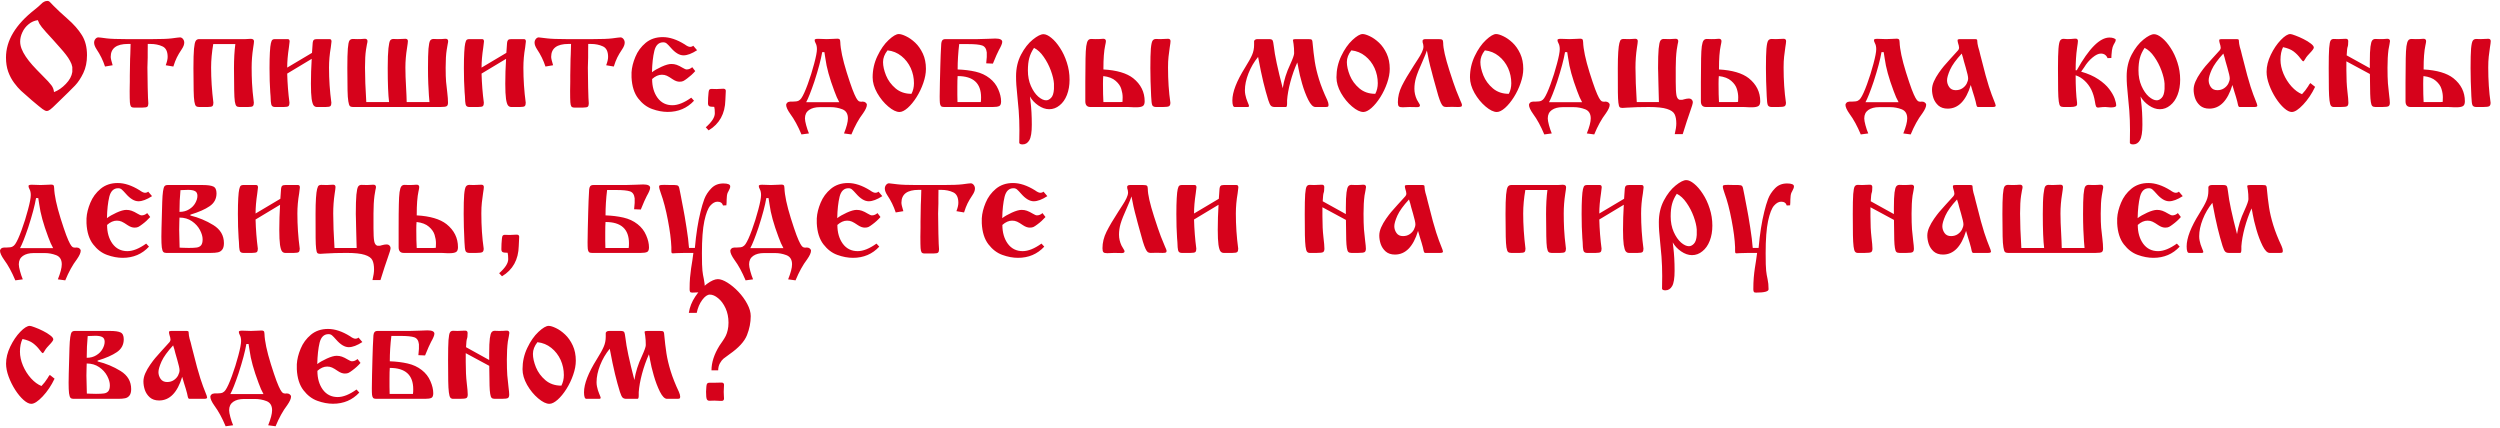 <?xml version="1.0" encoding="UTF-8"?> <svg xmlns="http://www.w3.org/2000/svg" width="257" height="44" viewBox="0 0 257 44" fill="none"><path d="M4.878 0.094C4.971 0.094 5.049 0.126 5.112 0.189C5.176 0.248 5.308 0.385 5.508 0.6C5.84 0.941 6.313 1.383 6.929 1.925C7.573 2.487 8.069 3.048 8.416 3.61C8.767 4.167 8.943 4.855 8.943 5.675C8.943 6.374 8.816 6.986 8.562 7.514C8.308 8.041 8.025 8.468 7.712 8.795C7.4 9.123 6.765 9.748 5.808 10.67C5.525 10.954 5.315 11.146 5.178 11.249C5.042 11.356 4.917 11.41 4.805 11.41C4.697 11.41 4.551 11.342 4.365 11.205C4.185 11.073 3.821 10.775 3.274 10.312C2.737 9.848 2.363 9.518 2.153 9.323C1.943 9.127 1.711 8.861 1.458 8.524C1.204 8.183 0.999 7.797 0.842 7.367C0.691 6.938 0.615 6.452 0.615 5.91C0.615 4.171 1.597 2.533 3.56 0.995C3.848 0.766 4.062 0.58 4.204 0.438C4.414 0.209 4.639 0.094 4.878 0.094ZM3.889 2.072C3.533 2.121 3.218 2.26 2.944 2.489C2.666 2.714 2.451 2.99 2.3 3.317C2.148 3.639 2.073 3.959 2.073 4.276C2.073 4.516 2.122 4.762 2.219 5.016C2.317 5.27 2.461 5.539 2.651 5.822C2.842 6.105 3.069 6.396 3.333 6.693C3.601 6.991 3.936 7.34 4.336 7.741C4.824 8.224 5.142 8.568 5.288 8.773C5.439 8.974 5.527 9.206 5.552 9.469C5.986 9.303 6.392 9.022 6.768 8.627C7.148 8.236 7.371 7.826 7.434 7.396V6.891C7.4 6.686 7.322 6.476 7.2 6.261C7.083 6.042 6.941 5.827 6.775 5.617C6.614 5.407 6.423 5.18 6.204 4.936C5.989 4.687 5.732 4.398 5.435 4.071C5.166 3.773 4.937 3.522 4.746 3.317C4.561 3.107 4.414 2.936 4.307 2.804C4.199 2.667 4.114 2.545 4.05 2.438C3.992 2.331 3.938 2.208 3.889 2.072ZM17.82 6.84L17.036 6.708C17.168 6.366 17.234 6.081 17.234 5.851C17.234 5.29 17.056 4.928 16.699 4.767C16.343 4.601 15.93 4.518 15.461 4.518H15.19C15.19 4.772 15.188 5.041 15.183 5.324C15.183 5.607 15.183 5.807 15.183 5.924C15.164 6.369 15.154 6.71 15.154 6.95C15.154 7.453 15.164 8.136 15.183 9C15.203 9.87 15.225 10.412 15.249 10.627C15.249 10.783 15.217 10.895 15.154 10.963C15.09 11.027 14.924 11.059 14.656 11.059H13.77C13.618 11.059 13.513 11.02 13.455 10.941C13.401 10.858 13.367 10.714 13.352 10.509C13.337 10.299 13.33 9.911 13.33 9.345C13.33 9.164 13.332 8.991 13.337 8.825C13.342 8.659 13.345 8.522 13.345 8.415V7.77C13.345 7.213 13.354 6.645 13.374 6.063C13.374 6.02 13.381 5.856 13.396 5.573C13.406 5.29 13.415 4.938 13.425 4.518H13.154C11.973 4.518 11.382 4.962 11.382 5.851C11.382 5.993 11.448 6.278 11.58 6.708L10.796 6.84C10.591 6.21 10.3 5.617 9.924 5.06C9.758 4.801 9.675 4.577 9.675 4.386C9.675 4.24 9.719 4.113 9.807 4.005C9.895 3.898 9.995 3.844 10.107 3.844C10.19 3.844 10.481 3.878 10.979 3.947C11.389 3.996 12.034 4.02 12.913 4.02H15.703C16.582 4.02 17.227 3.996 17.637 3.947C18.13 3.878 18.42 3.844 18.508 3.844C18.621 3.844 18.721 3.898 18.809 4.005C18.896 4.113 18.94 4.24 18.94 4.386C18.94 4.582 18.855 4.806 18.684 5.06C18.464 5.387 18.296 5.67 18.179 5.91C18.061 6.144 17.942 6.454 17.82 6.84ZM24.192 4.533H21.921C21.775 5.382 21.702 6.188 21.702 6.95C21.702 8.097 21.78 9.301 21.936 10.56C21.936 10.722 21.904 10.836 21.841 10.905C21.777 10.968 21.611 11 21.343 11H20.471C20.325 11 20.215 10.966 20.142 10.898C20.073 10.829 20.02 10.675 19.98 10.436C19.941 10.197 19.917 9.821 19.907 9.308C19.893 8.8 19.885 8.034 19.885 7.008C19.885 6.09 19.905 5.424 19.944 5.009C19.983 4.594 20.041 4.325 20.12 4.203C20.198 4.081 20.315 4.02 20.471 4.02H25.239C25.361 4.02 25.456 4.015 25.525 4.005C25.574 3.996 25.654 3.991 25.767 3.991C25.996 3.991 26.111 4.076 26.111 4.247C26.111 4.35 26.081 4.579 26.023 4.936C25.92 5.604 25.869 6.276 25.869 6.95C25.869 7.477 25.881 8.002 25.906 8.524C25.93 9.052 25.994 9.73 26.096 10.56C26.096 10.722 26.062 10.836 25.994 10.905C25.93 10.968 25.764 11 25.496 11H24.624C24.477 11 24.37 10.966 24.302 10.898C24.233 10.829 24.18 10.675 24.141 10.436C24.106 10.192 24.084 9.809 24.075 9.286C24.06 8.764 24.053 8.004 24.053 7.008C24.053 6.066 24.099 5.241 24.192 4.533ZM29.524 6.95L32.073 5.434C32.107 4.877 32.131 4.53 32.146 4.394C32.161 4.257 32.197 4.162 32.256 4.108C32.315 4.049 32.422 4.02 32.578 4.02H33.882C34.014 4.02 34.08 4.101 34.08 4.262C34.08 4.32 34.055 4.525 34.006 4.877C33.884 5.575 33.823 6.266 33.823 6.95C33.823 8.166 33.904 9.369 34.065 10.56C34.065 10.722 34.033 10.836 33.97 10.905C33.906 10.968 33.738 11 33.464 11H32.578C32.446 11 32.336 10.949 32.248 10.846C32.161 10.739 32.09 10.512 32.036 10.165C31.987 9.813 31.963 9.296 31.963 8.612C31.963 7.777 31.99 6.923 32.044 6.049L29.524 7.565C29.553 8.605 29.631 9.604 29.758 10.56C29.758 10.722 29.727 10.836 29.663 10.905C29.6 10.968 29.431 11 29.158 11H28.279C28.137 11 28.032 10.963 27.964 10.89C27.895 10.812 27.854 10.653 27.839 10.414C27.825 10.009 27.805 9.694 27.781 9.469C27.732 8.747 27.707 7.926 27.707 7.008C27.707 6.344 27.72 5.797 27.744 5.368C27.769 4.933 27.803 4.625 27.847 4.445C27.891 4.259 27.942 4.142 28 4.093C28.059 4.044 28.14 4.02 28.242 4.02H29.582C29.709 4.02 29.773 4.101 29.773 4.262C29.773 4.306 29.748 4.511 29.7 4.877C29.582 5.644 29.524 6.334 29.524 6.95ZM41.807 10.495H44.15C44.141 10.377 44.121 10.148 44.092 9.806C44.067 9.459 44.045 9.052 44.026 8.583C44.006 8.114 43.997 7.584 43.997 6.994C43.997 6.09 44.014 5.426 44.048 5.001C44.087 4.572 44.143 4.298 44.216 4.181C44.294 4.064 44.412 4.005 44.568 4.005C44.617 4.005 44.692 4.008 44.795 4.013C44.893 4.018 44.968 4.02 45.022 4.02C45.33 4.02 45.559 4.01 45.71 3.991H45.872C46.003 4.015 46.069 4.096 46.069 4.232C46.069 4.301 46.052 4.411 46.018 4.562C45.984 4.713 45.952 4.899 45.923 5.119C45.85 5.563 45.813 6.173 45.813 6.95C45.813 7.584 45.828 8.068 45.857 8.4C45.886 8.732 45.928 9.105 45.981 9.521C46.03 9.931 46.055 10.277 46.055 10.56C46.055 10.736 46.011 10.854 45.923 10.912C45.84 10.971 45.625 11 45.278 11H36.277C36.135 11 36.03 10.966 35.962 10.898C35.898 10.829 35.847 10.67 35.808 10.421C35.764 10.168 35.737 9.789 35.727 9.286C35.713 8.788 35.706 8.024 35.706 6.994C35.706 6.09 35.723 5.426 35.757 5.001C35.791 4.572 35.845 4.298 35.918 4.181C35.996 4.064 36.116 4.005 36.277 4.005C36.331 4.005 36.406 4.008 36.504 4.013C36.602 4.018 36.675 4.02 36.724 4.02C37.036 4.02 37.266 4.01 37.412 3.991H37.581C37.712 4.015 37.778 4.096 37.778 4.232C37.778 4.301 37.759 4.411 37.72 4.562C37.685 4.713 37.654 4.899 37.624 5.119C37.556 5.563 37.522 6.173 37.522 6.95C37.522 7.917 37.566 9.098 37.654 10.495H39.998C39.905 9.772 39.858 8.605 39.858 6.994C39.858 6.071 39.883 5.392 39.932 4.958C39.98 4.518 40.041 4.25 40.115 4.152C40.193 4.054 40.303 4.005 40.444 4.005C40.498 4.005 40.564 4.008 40.642 4.013C40.72 4.018 40.806 4.02 40.898 4.02C41.06 4.02 41.289 4.01 41.587 3.991H41.733C41.865 4.01 41.931 4.091 41.931 4.232C41.931 4.33 41.902 4.564 41.843 4.936C41.731 5.619 41.675 6.291 41.675 6.95C41.675 7.531 41.699 8.231 41.748 9.052C41.758 9.252 41.77 9.499 41.785 9.791C41.794 10.089 41.802 10.324 41.807 10.495ZM49.504 6.95L52.053 5.434C52.087 4.877 52.112 4.53 52.127 4.394C52.141 4.257 52.178 4.162 52.236 4.108C52.295 4.049 52.402 4.02 52.559 4.02H53.862C53.994 4.02 54.06 4.101 54.06 4.262C54.06 4.32 54.036 4.525 53.987 4.877C53.865 5.575 53.804 6.266 53.804 6.95C53.804 8.166 53.884 9.369 54.045 10.56C54.045 10.722 54.014 10.836 53.95 10.905C53.887 10.968 53.718 11 53.445 11H52.559C52.427 11 52.317 10.949 52.229 10.846C52.141 10.739 52.07 10.512 52.017 10.165C51.968 9.813 51.943 9.296 51.943 8.612C51.943 7.777 51.97 6.923 52.024 6.049L49.504 7.565C49.534 8.605 49.612 9.604 49.739 10.56C49.739 10.722 49.707 10.836 49.644 10.905C49.58 10.968 49.412 11 49.138 11H48.259C48.118 11 48.013 10.963 47.944 10.89C47.876 10.812 47.834 10.653 47.82 10.414C47.805 10.009 47.786 9.694 47.761 9.469C47.712 8.747 47.688 7.926 47.688 7.008C47.688 6.344 47.7 5.797 47.725 5.368C47.749 4.933 47.783 4.625 47.827 4.445C47.871 4.259 47.922 4.142 47.981 4.093C48.04 4.044 48.12 4.02 48.223 4.02H49.563C49.69 4.02 49.753 4.101 49.753 4.262C49.753 4.306 49.729 4.511 49.68 4.877C49.563 5.644 49.504 6.334 49.504 6.95ZM63.098 6.84L62.315 6.708C62.446 6.366 62.512 6.081 62.512 5.851C62.512 5.29 62.334 4.928 61.977 4.767C61.621 4.601 61.209 4.518 60.74 4.518H60.469C60.469 4.772 60.466 5.041 60.461 5.324C60.461 5.607 60.461 5.807 60.461 5.924C60.442 6.369 60.432 6.71 60.432 6.95C60.432 7.453 60.442 8.136 60.461 9C60.481 9.87 60.503 10.412 60.527 10.627C60.527 10.783 60.496 10.895 60.432 10.963C60.369 11.027 60.203 11.059 59.934 11.059H59.048C58.897 11.059 58.791 11.02 58.733 10.941C58.679 10.858 58.645 10.714 58.63 10.509C58.616 10.299 58.608 9.911 58.608 9.345C58.608 9.164 58.611 8.991 58.616 8.825C58.621 8.659 58.623 8.522 58.623 8.415V7.77C58.623 7.213 58.633 6.645 58.652 6.063C58.652 6.02 58.66 5.856 58.674 5.573C58.684 5.29 58.694 4.938 58.704 4.518H58.433C57.251 4.518 56.66 4.962 56.66 5.851C56.66 5.993 56.726 6.278 56.858 6.708L56.074 6.84C55.869 6.21 55.579 5.617 55.203 5.06C55.037 4.801 54.954 4.577 54.954 4.386C54.954 4.24 54.998 4.113 55.085 4.005C55.173 3.898 55.273 3.844 55.386 3.844C55.469 3.844 55.759 3.878 56.257 3.947C56.667 3.996 57.312 4.02 58.191 4.02H60.981C61.86 4.02 62.505 3.996 62.915 3.947C63.408 3.878 63.699 3.844 63.787 3.844C63.899 3.844 63.999 3.898 64.087 4.005C64.175 4.113 64.219 4.24 64.219 4.386C64.219 4.582 64.133 4.806 63.962 5.06C63.743 5.387 63.574 5.67 63.457 5.91C63.34 6.144 63.22 6.454 63.098 6.84ZM71.265 4.701L71.66 5.163C71.118 5.514 70.652 5.69 70.261 5.69C69.846 5.69 69.412 5.429 68.957 4.906C68.787 4.711 68.65 4.569 68.547 4.481C68.45 4.394 68.328 4.35 68.181 4.35C67.717 4.35 67.412 4.643 67.266 5.229C67.124 5.814 67.043 6.547 67.024 7.426C67.263 7.24 67.59 7.052 68.005 6.862C68.425 6.671 68.762 6.576 69.016 6.576C69.211 6.576 69.392 6.605 69.558 6.664C69.749 6.732 69.946 6.83 70.151 6.957C70.352 7.079 70.498 7.14 70.591 7.14C70.796 7.14 70.986 7.062 71.162 6.906L71.47 7.309C71.221 7.592 70.942 7.846 70.635 8.07C70.474 8.192 70.344 8.278 70.247 8.327C70.154 8.375 70.024 8.4 69.858 8.4C69.639 8.4 69.404 8.317 69.155 8.151C68.901 7.975 68.699 7.853 68.547 7.785C68.396 7.716 68.228 7.682 68.042 7.682C67.7 7.682 67.366 7.829 67.039 8.122C67.039 8.898 67.224 9.542 67.595 10.055C67.971 10.563 68.481 10.817 69.126 10.817C69.692 10.817 70.337 10.558 71.06 10.04L71.345 10.355C70.632 11.122 69.731 11.505 68.643 11.505C68.125 11.505 67.59 11.405 67.039 11.205C66.492 11.01 66.013 10.646 65.603 10.114C65.193 9.582 64.966 8.861 64.922 7.953V7.44C64.951 6.933 65.083 6.4 65.317 5.844C65.547 5.282 65.898 4.804 66.372 4.408C66.851 4.013 67.436 3.815 68.13 3.815C68.833 3.815 69.585 4.064 70.386 4.562C70.62 4.733 70.803 4.818 70.935 4.818C71.067 4.818 71.177 4.779 71.265 4.701ZM72.847 13.402L72.554 13.087C73.174 12.54 73.484 12.06 73.484 11.645C73.484 11.347 73.464 11.127 73.425 10.985C73.147 10.985 72.969 10.959 72.891 10.905C72.817 10.851 72.781 10.753 72.781 10.612C72.781 10.387 72.786 10.202 72.795 10.055C72.82 9.621 72.852 9.359 72.891 9.271C72.93 9.184 73.015 9.14 73.147 9.14C73.201 9.14 73.284 9.142 73.396 9.147C73.513 9.152 73.599 9.154 73.652 9.154C73.682 9.154 73.728 9.152 73.791 9.147C73.86 9.142 73.909 9.14 73.938 9.14C74.05 9.13 74.16 9.125 74.268 9.125H74.421C74.548 9.145 74.612 9.218 74.612 9.345C74.612 9.394 74.597 9.709 74.568 10.29C74.534 11.696 73.96 12.733 72.847 13.402ZM85.422 11.015H84.28C83.821 11.015 83.45 11.112 83.166 11.308C82.888 11.503 82.749 11.791 82.749 12.172C82.749 12.333 82.79 12.567 82.874 12.875C82.957 13.183 83.052 13.463 83.159 13.717L82.39 13.82C82.034 12.965 81.65 12.262 81.24 11.71C80.957 11.31 80.815 10.998 80.815 10.773C80.815 10.71 80.85 10.641 80.918 10.568C80.986 10.495 81.094 10.453 81.24 10.443H81.526C81.775 10.443 81.958 10.416 82.075 10.363C82.197 10.304 82.297 10.216 82.376 10.099C82.561 9.831 82.781 9.35 83.035 8.656C83.289 7.963 83.508 7.262 83.694 6.554C83.884 5.841 83.98 5.343 83.98 5.06C83.98 4.806 83.936 4.601 83.848 4.445C83.779 4.318 83.745 4.208 83.745 4.115C83.745 4.032 83.86 3.991 84.089 3.991C84.138 3.991 84.285 3.996 84.529 4.005C84.773 4.015 84.927 4.02 84.99 4.02C85.176 4.02 85.376 4.013 85.591 3.998C85.806 3.983 85.969 3.976 86.082 3.976C86.184 3.976 86.257 3.996 86.301 4.035C86.35 4.069 86.377 4.164 86.382 4.32C86.406 5.067 86.626 6.107 87.041 7.44C87.27 8.168 87.463 8.742 87.62 9.162C87.781 9.582 87.913 9.882 88.015 10.062C88.118 10.243 88.206 10.355 88.279 10.399C88.347 10.438 88.435 10.458 88.543 10.458C88.572 10.448 88.616 10.443 88.674 10.443C88.801 10.443 88.906 10.477 88.989 10.546C89.072 10.614 89.114 10.69 89.114 10.773C89.114 10.983 88.984 11.273 88.726 11.645C88.276 12.235 87.876 12.96 87.524 13.82L86.763 13.717C87.031 13.048 87.165 12.533 87.165 12.172C87.165 11.698 86.975 11.386 86.594 11.234C86.213 11.088 85.823 11.015 85.422 11.015ZM82.874 10.509H86.279C86.108 10.211 85.94 9.831 85.774 9.367C85.276 8.043 84.968 6.928 84.851 6.02C84.846 5.976 84.832 5.883 84.807 5.741C84.788 5.6 84.768 5.473 84.749 5.36H84.522C84.394 6.112 84.126 7.121 83.716 8.385C83.364 9.42 83.084 10.128 82.874 10.509ZM89.707 7.953C89.707 7.177 89.871 6.447 90.198 5.763C90.525 5.075 90.908 4.525 91.348 4.115C91.787 3.705 92.136 3.5 92.395 3.5C92.581 3.5 92.83 3.576 93.142 3.727C93.455 3.874 93.767 4.093 94.08 4.386C94.392 4.679 94.656 5.055 94.871 5.514C95.081 5.968 95.186 6.491 95.186 7.082C95.186 7.531 95.095 8.014 94.915 8.532C94.739 9.044 94.507 9.53 94.219 9.989C93.931 10.443 93.628 10.812 93.311 11.095C92.993 11.373 92.712 11.513 92.468 11.513C92.141 11.513 91.755 11.325 91.311 10.949C90.872 10.578 90.493 10.116 90.176 9.564C89.863 9.008 89.707 8.471 89.707 7.953ZM91.238 5.177C90.93 5.568 90.776 5.968 90.776 6.378C90.776 6.784 90.879 7.243 91.084 7.755C91.294 8.268 91.621 8.712 92.065 9.088C92.505 9.459 93.049 9.645 93.699 9.645C93.87 9.323 93.955 8.959 93.955 8.554C93.955 8.012 93.845 7.494 93.626 7.001C93.396 6.503 93.076 6.09 92.666 5.763C92.256 5.431 91.78 5.236 91.238 5.177ZM99.551 4.533H98.606C98.499 5.412 98.445 6.281 98.445 7.14C99.119 7.165 99.731 7.24 100.283 7.367C100.84 7.494 101.323 7.719 101.733 8.041C102.134 8.354 102.429 8.734 102.62 9.184C102.815 9.628 102.913 10.043 102.913 10.429C102.913 10.683 102.847 10.841 102.715 10.905C102.583 10.968 102.363 11 102.056 11H97.046C96.904 11 96.802 10.971 96.738 10.912C96.68 10.849 96.641 10.744 96.621 10.597C96.606 10.451 96.599 10.219 96.599 9.901C96.599 9.604 96.606 9.14 96.621 8.51C96.636 7.875 96.65 7.299 96.665 6.781C96.68 6.264 96.692 5.885 96.702 5.646C96.731 5.016 96.751 4.633 96.76 4.496C96.77 4.354 96.804 4.24 96.863 4.152C96.926 4.064 97.039 4.02 97.2 4.02H100.496C100.769 4.02 101.108 4.01 101.514 3.991C101.924 3.971 102.19 3.961 102.312 3.961C102.791 3.961 103.03 4.076 103.03 4.306C103.03 4.467 102.915 4.748 102.686 5.148C102.554 5.392 102.349 5.856 102.07 6.54L101.382 6.51C101.401 6.398 101.421 6.183 101.44 5.866V5.39C101.396 5.004 101.235 4.765 100.957 4.672C100.679 4.579 100.21 4.533 99.551 4.533ZM98.43 10.495H100.576H100.825C100.845 10.382 100.854 10.221 100.854 10.011C100.854 8.551 100.051 7.821 98.445 7.821C98.425 8.061 98.415 8.419 98.415 8.898V9.755L98.43 10.495ZM105.879 9.916C105.884 9.965 105.903 10.136 105.938 10.429C106.025 11.117 106.069 11.918 106.069 12.831C106.069 13.588 105.986 14.113 105.82 14.406C105.654 14.699 105.422 14.845 105.125 14.845C104.924 14.845 104.81 14.794 104.78 14.691V14.604C104.79 14.413 104.795 14.003 104.795 13.373C104.795 12.694 104.771 12.028 104.722 11.373C104.688 10.968 104.644 10.495 104.59 9.953C104.536 9.411 104.5 9.005 104.48 8.737C104.46 8.463 104.451 8.163 104.451 7.836C104.451 7.011 104.622 6.271 104.963 5.617C105.31 4.958 105.713 4.442 106.172 4.071C106.631 3.7 106.997 3.515 107.271 3.515C107.505 3.515 107.776 3.642 108.083 3.896C108.391 4.145 108.687 4.489 108.97 4.928C109.258 5.363 109.492 5.863 109.673 6.43C109.858 6.996 109.951 7.584 109.951 8.195C109.951 8.776 109.861 9.298 109.68 9.762C109.5 10.221 109.248 10.578 108.926 10.832C108.608 11.095 108.252 11.227 107.856 11.227C107.485 11.227 107.112 11.098 106.736 10.839C106.36 10.58 106.074 10.273 105.879 9.916ZM106.296 4.921C106.062 5.272 105.898 5.624 105.806 5.976C105.713 6.322 105.667 6.747 105.667 7.25C105.667 7.836 105.769 8.363 105.974 8.832C106.184 9.306 106.436 9.672 106.729 9.931C107.026 10.185 107.297 10.312 107.542 10.312C107.722 10.312 107.893 10.226 108.054 10.055C108.22 9.889 108.318 9.589 108.347 9.154V8.598C108.323 8.222 108.218 7.777 108.032 7.265C107.842 6.747 107.595 6.273 107.292 5.844C106.995 5.409 106.663 5.102 106.296 4.921ZM115.964 11H112.097C111.746 11 111.57 10.805 111.57 10.414V8.437C111.57 7.362 111.577 6.552 111.592 6.005C111.602 5.463 111.626 5.045 111.665 4.752C111.709 4.455 111.77 4.257 111.848 4.159C111.921 4.057 112.034 4.005 112.185 4.005C112.229 4.005 112.297 4.008 112.39 4.013C112.488 4.018 112.568 4.02 112.632 4.02C112.944 4.02 113.176 4.01 113.328 3.991H113.489C113.621 4.015 113.687 4.096 113.687 4.232C113.687 4.311 113.66 4.469 113.606 4.708C113.552 4.943 113.508 5.275 113.474 5.705C113.445 6.066 113.43 6.544 113.43 7.14C114.802 7.218 115.823 7.519 116.492 8.041C117.278 8.671 117.671 9.462 117.671 10.414C117.671 10.668 117.603 10.834 117.466 10.912C117.329 10.99 117.114 11.029 116.821 11.029H116.565C116.516 11.02 116.431 11.015 116.309 11.015C116.27 11.015 116.211 11.012 116.133 11.007C116.06 11.002 116.003 11 115.964 11ZM118.257 6.994C118.257 6.09 118.274 5.426 118.308 5.001C118.347 4.572 118.406 4.298 118.484 4.181C118.562 4.064 118.682 4.005 118.843 4.005C118.896 4.005 118.962 4.008 119.041 4.013C119.124 4.018 119.204 4.02 119.282 4.02C119.443 4.02 119.673 4.01 119.971 3.991H120.132C120.264 4.01 120.33 4.091 120.33 4.232C120.33 4.335 120.303 4.547 120.249 4.87C120.2 5.197 120.159 5.517 120.125 5.829C120.09 6.142 120.073 6.51 120.073 6.935C120.073 8.249 120.154 9.457 120.315 10.56C120.315 10.741 120.269 10.861 120.176 10.919C120.083 10.973 119.873 11 119.546 11H118.843C118.647 11 118.518 10.939 118.455 10.817C118.396 10.695 118.357 10.385 118.337 9.887C118.284 8.803 118.257 7.838 118.257 6.994ZM113.43 10.495H115.137L115.393 10.473C115.403 10.375 115.408 10.216 115.408 9.997C115.408 9.728 115.361 9.445 115.269 9.147C115.181 8.849 114.988 8.571 114.69 8.312C114.392 8.048 113.967 7.885 113.416 7.821C113.396 7.978 113.386 8.241 113.386 8.612C113.386 9.403 113.401 10.031 113.43 10.495ZM129.28 4.02H130.452C130.647 4.02 130.769 4.062 130.818 4.145C130.867 4.228 130.911 4.438 130.95 4.774C131.042 5.653 131.348 7.084 131.865 9.066C131.992 8.246 132.249 7.431 132.634 6.62C132.903 6.029 133.037 5.648 133.037 5.478C133.037 5.111 133.018 4.796 132.979 4.533C132.935 4.264 132.913 4.125 132.913 4.115C132.913 4.052 133.027 4.02 133.257 4.02H134.487C134.678 4.02 134.795 4.04 134.839 4.079C134.883 4.118 134.91 4.184 134.919 4.276C134.993 5.082 135.073 5.768 135.161 6.334C135.249 6.896 135.393 7.501 135.593 8.151C135.793 8.8 136.077 9.513 136.443 10.29C136.531 10.49 136.575 10.656 136.575 10.788C136.575 10.885 136.548 10.946 136.494 10.971C136.445 10.99 136.362 11 136.245 11H135.22C134.98 11 134.739 10.758 134.495 10.275C134.25 9.787 134.038 9.228 133.857 8.598C133.677 7.968 133.552 7.448 133.484 7.038C133.45 6.813 133.408 6.608 133.359 6.422C133.076 7.052 132.839 7.721 132.649 8.429C132.463 9.132 132.351 9.76 132.312 10.312V10.641C132.312 10.88 132.273 11 132.195 11H131.038C130.872 11 130.745 10.959 130.657 10.876C130.569 10.793 130.476 10.597 130.378 10.29C130.203 9.723 130.034 9.11 129.873 8.451C129.712 7.787 129.531 6.92 129.331 5.851C128.916 6.359 128.586 6.923 128.342 7.543C128.098 8.163 127.976 8.744 127.976 9.286C127.976 9.442 127.991 9.591 128.02 9.733C128.049 9.875 128.081 10.002 128.115 10.114C128.154 10.226 128.198 10.346 128.247 10.473C128.35 10.712 128.401 10.851 128.401 10.89C128.401 10.963 128.345 11 128.232 11H126.929C126.768 11 126.687 10.775 126.687 10.326C126.687 9.467 127.122 8.341 127.991 6.95C128.342 6.388 128.584 5.951 128.716 5.639C128.853 5.326 128.921 4.987 128.921 4.621V4.218C128.97 4.086 129.089 4.02 129.28 4.02ZM137.388 7.953C137.388 7.177 137.551 6.447 137.878 5.763C138.206 5.075 138.589 4.525 139.028 4.115C139.468 3.705 139.817 3.5 140.076 3.5C140.261 3.5 140.51 3.576 140.823 3.727C141.135 3.874 141.448 4.093 141.76 4.386C142.073 4.679 142.336 5.055 142.551 5.514C142.761 5.968 142.866 6.491 142.866 7.082C142.866 7.531 142.776 8.014 142.595 8.532C142.419 9.044 142.188 9.53 141.899 9.989C141.611 10.443 141.309 10.812 140.991 11.095C140.674 11.373 140.393 11.513 140.149 11.513C139.822 11.513 139.436 11.325 138.992 10.949C138.552 10.578 138.174 10.116 137.856 9.564C137.544 9.008 137.388 8.471 137.388 7.953ZM138.918 5.177C138.611 5.568 138.457 5.968 138.457 6.378C138.457 6.784 138.56 7.243 138.765 7.755C138.975 8.268 139.302 8.712 139.746 9.088C140.186 9.459 140.73 9.645 141.379 9.645C141.55 9.323 141.636 8.959 141.636 8.554C141.636 8.012 141.526 7.494 141.306 7.001C141.077 6.503 140.757 6.09 140.347 5.763C139.937 5.431 139.46 5.236 138.918 5.177ZM146.682 5.192C146.619 5.407 146.472 5.773 146.243 6.291C145.896 7.057 145.669 7.628 145.562 8.004C145.454 8.375 145.4 8.749 145.4 9.125C145.4 9.506 145.486 9.879 145.657 10.246C145.715 10.363 145.781 10.475 145.854 10.582C145.933 10.695 145.972 10.778 145.972 10.832C145.972 10.954 145.876 11.015 145.686 11.015C145.608 11.015 145.479 11.012 145.298 11.007C145.122 11.002 144.988 11 144.895 11C144.817 11 144.697 11.005 144.536 11.015C144.38 11.024 144.265 11.029 144.192 11.029C143.992 11.029 143.862 10.998 143.804 10.934C143.735 10.876 143.701 10.736 143.701 10.517C143.701 9.945 143.838 9.384 144.111 8.832C144.385 8.28 144.795 7.582 145.342 6.737C145.488 6.508 145.635 6.281 145.781 6.056C145.933 5.827 146.062 5.6 146.169 5.375C146.277 5.15 146.331 4.955 146.331 4.789C146.331 4.667 146.301 4.516 146.243 4.335V4.159C146.282 4.066 146.382 4.02 146.543 4.02H147.891C148.091 4.02 148.218 4.044 148.271 4.093C148.33 4.147 148.359 4.254 148.359 4.416C148.359 4.972 148.574 5.922 149.004 7.265C149.292 8.163 149.524 8.842 149.7 9.301C149.875 9.755 150.017 10.102 150.125 10.341C150.237 10.58 150.293 10.729 150.293 10.788C150.293 10.876 150.264 10.934 150.205 10.963C150.146 10.988 150.037 11 149.875 11C149.724 10.99 149.519 10.985 149.26 10.985C149.001 10.985 148.801 10.99 148.66 11C148.538 11 148.438 10.973 148.359 10.919C148.286 10.866 148.208 10.751 148.125 10.575C148.042 10.399 147.952 10.153 147.854 9.835C147.756 9.513 147.605 8.971 147.4 8.209C147.351 8.019 147.312 7.875 147.283 7.777C147.258 7.68 147.231 7.572 147.202 7.455C147.085 7.04 146.98 6.625 146.887 6.21C146.843 5.966 146.809 5.792 146.785 5.69C146.731 5.475 146.697 5.309 146.682 5.192ZM151.113 7.953C151.113 7.177 151.277 6.447 151.604 5.763C151.931 5.075 152.314 4.525 152.754 4.115C153.193 3.705 153.542 3.5 153.801 3.5C153.987 3.5 154.236 3.576 154.548 3.727C154.861 3.874 155.173 4.093 155.486 4.386C155.798 4.679 156.062 5.055 156.277 5.514C156.487 5.968 156.592 6.491 156.592 7.082C156.592 7.531 156.501 8.014 156.321 8.532C156.145 9.044 155.913 9.53 155.625 9.989C155.337 10.443 155.034 10.812 154.717 11.095C154.399 11.373 154.119 11.513 153.875 11.513C153.547 11.513 153.162 11.325 152.717 10.949C152.278 10.578 151.899 10.116 151.582 9.564C151.27 9.008 151.113 8.471 151.113 7.953ZM152.644 5.177C152.336 5.568 152.183 5.968 152.183 6.378C152.183 6.784 152.285 7.243 152.49 7.755C152.7 8.268 153.027 8.712 153.472 9.088C153.911 9.459 154.456 9.645 155.105 9.645C155.276 9.323 155.361 8.959 155.361 8.554C155.361 8.012 155.251 7.494 155.032 7.001C154.802 6.503 154.482 6.09 154.072 5.763C153.662 5.431 153.186 5.236 152.644 5.177ZM161.785 11.015H160.642C160.183 11.015 159.812 11.112 159.529 11.308C159.25 11.503 159.111 11.791 159.111 12.172C159.111 12.333 159.153 12.567 159.236 12.875C159.319 13.183 159.414 13.463 159.521 13.717L158.752 13.82C158.396 12.965 158.013 12.262 157.603 11.71C157.319 11.31 157.178 10.998 157.178 10.773C157.178 10.71 157.212 10.641 157.28 10.568C157.349 10.495 157.456 10.453 157.603 10.443H157.888C158.137 10.443 158.32 10.416 158.438 10.363C158.56 10.304 158.66 10.216 158.738 10.099C158.923 9.831 159.143 9.35 159.397 8.656C159.651 7.963 159.871 7.262 160.056 6.554C160.247 5.841 160.342 5.343 160.342 5.06C160.342 4.806 160.298 4.601 160.21 4.445C160.142 4.318 160.107 4.208 160.107 4.115C160.107 4.032 160.222 3.991 160.452 3.991C160.5 3.991 160.647 3.996 160.891 4.005C161.135 4.015 161.289 4.02 161.353 4.02C161.538 4.02 161.738 4.013 161.953 3.998C162.168 3.983 162.332 3.976 162.444 3.976C162.546 3.976 162.62 3.996 162.664 4.035C162.712 4.069 162.739 4.164 162.744 4.32C162.769 5.067 162.988 6.107 163.403 7.44C163.633 8.168 163.826 8.742 163.982 9.162C164.143 9.582 164.275 9.882 164.377 10.062C164.48 10.243 164.568 10.355 164.641 10.399C164.709 10.438 164.797 10.458 164.905 10.458C164.934 10.448 164.978 10.443 165.037 10.443C165.164 10.443 165.269 10.477 165.352 10.546C165.435 10.614 165.476 10.69 165.476 10.773C165.476 10.983 165.347 11.273 165.088 11.645C164.639 12.235 164.238 12.96 163.887 13.82L163.125 13.717C163.394 13.048 163.528 12.533 163.528 12.172C163.528 11.698 163.337 11.386 162.957 11.234C162.576 11.088 162.185 11.015 161.785 11.015ZM159.236 10.509H162.642C162.471 10.211 162.302 9.831 162.136 9.367C161.638 8.043 161.331 6.928 161.213 6.02C161.208 5.976 161.194 5.883 161.169 5.741C161.15 5.6 161.13 5.473 161.111 5.36H160.884C160.757 6.112 160.488 7.121 160.078 8.385C159.727 9.42 159.446 10.128 159.236 10.509ZM168.259 10.495H170.537C170.532 10.28 170.525 10.011 170.515 9.689C170.505 9.367 170.498 9.088 170.493 8.854C170.493 8.688 170.488 8.49 170.479 8.261C170.474 8.031 170.469 7.797 170.464 7.558C170.454 7.318 170.449 7.135 170.449 7.008C170.449 6.115 170.469 5.451 170.508 5.016C170.552 4.582 170.61 4.306 170.684 4.188C170.762 4.066 170.874 4.005 171.021 4.005C171.094 4.005 171.199 4.008 171.335 4.013C171.472 4.018 171.572 4.02 171.636 4.02C171.748 4.02 171.924 4.01 172.163 3.991H172.324C172.456 4.015 172.522 4.096 172.522 4.232C172.522 4.291 172.502 4.398 172.463 4.555C172.429 4.711 172.397 4.899 172.368 5.119C172.3 5.641 172.266 6.251 172.266 6.95V8.437C172.266 9.071 172.29 9.523 172.339 9.791C172.388 10.055 172.498 10.211 172.668 10.26H172.939C173.008 10.246 173.079 10.226 173.152 10.202C173.23 10.182 173.306 10.165 173.379 10.15C173.457 10.136 173.53 10.128 173.599 10.128C173.74 10.128 173.845 10.168 173.914 10.246C173.987 10.324 174.023 10.407 174.023 10.495C174.023 10.636 173.928 10.966 173.738 11.483C173.542 12.03 173.291 12.799 172.983 13.79H172.163C172.271 13.341 172.324 12.977 172.324 12.699C172.324 12.294 172.266 11.974 172.148 11.74C172.031 11.505 171.77 11.325 171.365 11.198C170.959 11.066 170.339 11 169.504 11C169.387 11 169.197 11.002 168.933 11.007C168.669 11.012 168.469 11.015 168.333 11.015C167.825 11.029 167.463 11.046 167.249 11.066C167.039 11.085 166.885 11.095 166.787 11.095C166.65 11.095 166.553 11.066 166.494 11.007C166.44 10.949 166.399 10.8 166.37 10.56C166.34 10.316 166.323 9.955 166.318 9.477C166.313 9.003 166.311 8.18 166.311 7.008C166.311 6.325 166.326 5.771 166.355 5.346C166.384 4.916 166.423 4.611 166.472 4.43C166.521 4.245 166.575 4.127 166.633 4.079C166.697 4.03 166.78 4.005 166.882 4.005C166.951 4.005 167.046 4.008 167.168 4.013C167.29 4.018 167.4 4.02 167.498 4.02C167.625 4.02 167.798 4.01 168.018 3.991H168.171C168.298 4.01 168.362 4.091 168.362 4.232C168.362 4.335 168.333 4.564 168.274 4.921C168.176 5.575 168.127 6.251 168.127 6.95C168.127 7.917 168.171 9.098 168.259 10.495ZM179.246 11H175.378C175.027 11 174.851 10.805 174.851 10.414V8.437C174.851 7.362 174.858 6.552 174.873 6.005C174.883 5.463 174.907 5.045 174.946 4.752C174.99 4.455 175.051 4.257 175.129 4.159C175.203 4.057 175.315 4.005 175.466 4.005C175.51 4.005 175.579 4.008 175.671 4.013C175.769 4.018 175.85 4.02 175.913 4.02C176.226 4.02 176.458 4.01 176.609 3.991H176.77C176.902 4.015 176.968 4.096 176.968 4.232C176.968 4.311 176.941 4.469 176.887 4.708C176.833 4.943 176.79 5.275 176.755 5.705C176.726 6.066 176.711 6.544 176.711 7.14C178.083 7.218 179.104 7.519 179.773 8.041C180.559 8.671 180.952 9.462 180.952 10.414C180.952 10.668 180.884 10.834 180.747 10.912C180.61 10.99 180.396 11.029 180.103 11.029H179.846C179.797 11.02 179.712 11.015 179.59 11.015C179.551 11.015 179.492 11.012 179.414 11.007C179.341 11.002 179.285 11 179.246 11ZM181.538 6.994C181.538 6.09 181.555 5.426 181.589 5.001C181.628 4.572 181.687 4.298 181.765 4.181C181.843 4.064 181.963 4.005 182.124 4.005C182.178 4.005 182.244 4.008 182.322 4.013C182.405 4.018 182.485 4.02 182.563 4.02C182.725 4.02 182.954 4.01 183.252 3.991H183.413C183.545 4.01 183.611 4.091 183.611 4.232C183.611 4.335 183.584 4.547 183.53 4.87C183.481 5.197 183.44 5.517 183.406 5.829C183.372 6.142 183.354 6.51 183.354 6.935C183.354 8.249 183.435 9.457 183.596 10.56C183.596 10.741 183.55 10.861 183.457 10.919C183.364 10.973 183.154 11 182.827 11H182.124C181.929 11 181.799 10.939 181.736 10.817C181.677 10.695 181.638 10.385 181.619 9.887C181.565 8.803 181.538 7.838 181.538 6.994ZM176.711 10.495H178.418L178.674 10.473C178.684 10.375 178.689 10.216 178.689 9.997C178.689 9.728 178.643 9.445 178.55 9.147C178.462 8.849 178.269 8.571 177.971 8.312C177.673 8.048 177.249 7.885 176.697 7.821C176.677 7.978 176.667 8.241 176.667 8.612C176.667 9.403 176.682 10.031 176.711 10.495ZM194.319 11.015H193.176C192.717 11.015 192.346 11.112 192.063 11.308C191.785 11.503 191.646 11.791 191.646 12.172C191.646 12.333 191.687 12.567 191.77 12.875C191.853 13.183 191.948 13.463 192.056 13.717L191.287 13.82C190.93 12.965 190.547 12.262 190.137 11.71C189.854 11.31 189.712 10.998 189.712 10.773C189.712 10.71 189.746 10.641 189.814 10.568C189.883 10.495 189.99 10.453 190.137 10.443H190.422C190.671 10.443 190.854 10.416 190.972 10.363C191.094 10.304 191.194 10.216 191.272 10.099C191.458 9.831 191.677 9.35 191.931 8.656C192.185 7.963 192.405 7.262 192.59 6.554C192.781 5.841 192.876 5.343 192.876 5.06C192.876 4.806 192.832 4.601 192.744 4.445C192.676 4.318 192.642 4.208 192.642 4.115C192.642 4.032 192.756 3.991 192.986 3.991C193.035 3.991 193.181 3.996 193.425 4.005C193.669 4.015 193.823 4.02 193.887 4.02C194.072 4.02 194.272 4.013 194.487 3.998C194.702 3.983 194.866 3.976 194.978 3.976C195.081 3.976 195.154 3.996 195.198 4.035C195.247 4.069 195.273 4.164 195.278 4.32C195.303 5.067 195.522 6.107 195.938 7.44C196.167 8.168 196.36 8.742 196.516 9.162C196.677 9.582 196.809 9.882 196.912 10.062C197.014 10.243 197.102 10.355 197.175 10.399C197.244 10.438 197.332 10.458 197.439 10.458C197.468 10.448 197.512 10.443 197.571 10.443C197.698 10.443 197.803 10.477 197.886 10.546C197.969 10.614 198.01 10.69 198.01 10.773C198.01 10.983 197.881 11.273 197.622 11.645C197.173 12.235 196.772 12.96 196.421 13.82L195.659 13.717C195.928 13.048 196.062 12.533 196.062 12.172C196.062 11.698 195.872 11.386 195.491 11.234C195.11 11.088 194.719 11.015 194.319 11.015ZM191.77 10.509H195.176C195.005 10.211 194.836 9.831 194.67 9.367C194.172 8.043 193.865 6.928 193.748 6.02C193.743 5.976 193.728 5.883 193.704 5.741C193.684 5.6 193.665 5.473 193.645 5.36H193.418C193.291 6.112 193.022 7.121 192.612 8.385C192.261 9.42 191.98 10.128 191.77 10.509ZM201.548 4.02H203.071C203.174 4.02 203.235 4.052 203.254 4.115C203.259 4.164 203.264 4.22 203.269 4.284C203.274 4.347 203.281 4.42 203.291 4.503C203.306 4.586 203.328 4.691 203.357 4.818C203.396 4.95 203.435 5.084 203.474 5.221C203.513 5.358 203.55 5.509 203.584 5.675C203.613 5.768 203.652 5.917 203.701 6.122C204.009 7.362 204.263 8.29 204.463 8.905C204.668 9.525 204.836 9.989 204.968 10.297C205.095 10.6 205.159 10.788 205.159 10.861C205.159 10.954 205.059 11 204.858 11H203.328C203.254 11 203.201 10.919 203.167 10.758C203.142 10.602 203.076 10.341 202.969 9.975C202.925 9.857 202.866 9.669 202.793 9.411C202.739 9.201 202.673 8.976 202.595 8.737C202.102 10.358 201.311 11.168 200.222 11.168C199.832 11.168 199.514 11.063 199.27 10.854C199.031 10.639 198.86 10.382 198.757 10.085C198.66 9.787 198.611 9.496 198.611 9.213C198.611 8.949 198.674 8.671 198.801 8.378C198.933 8.08 199.102 7.785 199.307 7.492C199.517 7.194 199.69 6.964 199.827 6.803C199.968 6.637 200.19 6.386 200.493 6.049C200.625 5.893 200.776 5.727 200.947 5.551C201.123 5.37 201.24 5.241 201.299 5.163C201.362 5.08 201.394 4.999 201.394 4.921C201.394 4.799 201.357 4.63 201.284 4.416C201.255 4.313 201.24 4.213 201.24 4.115C201.24 4.052 201.343 4.02 201.548 4.02ZM201.665 5.507C201.084 6.137 200.686 6.688 200.471 7.162C200.261 7.636 200.156 8 200.156 8.253C200.156 8.507 200.232 8.742 200.383 8.957C200.53 9.166 200.752 9.271 201.05 9.271C201.313 9.271 201.543 9.206 201.738 9.074C201.934 8.942 202.08 8.781 202.178 8.59C202.275 8.395 202.324 8.217 202.324 8.056C202.324 7.885 202.244 7.521 202.083 6.964C201.985 6.652 201.921 6.432 201.892 6.305C201.833 6.042 201.758 5.775 201.665 5.507ZM213.376 7.221H213.494C214.744 4.979 215.864 3.859 216.855 3.859C217.026 3.859 217.175 3.883 217.302 3.932C217.434 3.981 217.5 4.037 217.5 4.101C217.5 4.188 217.461 4.293 217.383 4.416C217.305 4.538 217.236 4.682 217.178 4.848C217.124 5.014 217.085 5.28 217.061 5.646C217.061 5.705 217.058 5.763 217.053 5.822C217.048 5.88 217.046 5.927 217.046 5.961L216.658 5.976C216.526 5.663 216.296 5.507 215.969 5.507C215.72 5.507 215.43 5.646 215.098 5.924C214.771 6.198 214.49 6.53 214.255 6.92C214.133 7.106 214.028 7.255 213.94 7.367C214.644 7.567 215.234 7.829 215.713 8.151C216.191 8.468 216.562 8.803 216.826 9.154C217.09 9.501 217.275 9.823 217.383 10.121C217.49 10.419 217.544 10.661 217.544 10.846C217.544 10.978 217.358 11.044 216.987 11.044C216.919 11.039 216.824 11.032 216.702 11.022C216.584 11.007 216.499 11 216.445 11C216.235 11 216.072 11.01 215.955 11.029C215.793 11.049 215.703 11.059 215.684 11.059C215.586 11.059 215.515 11.017 215.471 10.934C215.432 10.851 215.393 10.678 215.354 10.414C215.286 9.994 215.166 9.601 214.995 9.235C214.814 8.874 214.585 8.563 214.307 8.305C214.028 8.041 213.718 7.853 213.376 7.741C213.376 8.883 213.425 9.823 213.523 10.56V10.729C213.523 10.91 213.293 11 212.834 11H212.131C211.98 11 211.868 10.966 211.794 10.898C211.726 10.829 211.675 10.67 211.641 10.421C211.606 10.172 211.584 9.789 211.575 9.271C211.565 8.759 211.56 8.004 211.56 7.008C211.56 6.1 211.577 5.431 211.611 5.001C211.646 4.567 211.702 4.291 211.78 4.174C211.858 4.052 211.975 3.991 212.131 3.991C212.175 3.991 212.239 3.996 212.322 4.005C212.405 4.015 212.471 4.02 212.52 4.02C212.764 4.02 213.013 4.005 213.267 3.976H213.435C213.552 4.005 213.611 4.086 213.611 4.218C213.611 4.315 213.582 4.55 213.523 4.921C213.425 5.604 213.376 6.371 213.376 7.221ZM220.049 9.916C220.054 9.965 220.073 10.136 220.107 10.429C220.195 11.117 220.239 11.918 220.239 12.831C220.239 13.588 220.156 14.113 219.99 14.406C219.824 14.699 219.592 14.845 219.294 14.845C219.094 14.845 218.979 14.794 218.95 14.691V14.604C218.96 14.413 218.965 14.003 218.965 13.373C218.965 12.694 218.94 12.028 218.892 11.373C218.857 10.968 218.813 10.495 218.76 9.953C218.706 9.411 218.669 9.005 218.65 8.737C218.63 8.463 218.621 8.163 218.621 7.836C218.621 7.011 218.792 6.271 219.133 5.617C219.48 4.958 219.883 4.442 220.342 4.071C220.801 3.7 221.167 3.515 221.44 3.515C221.675 3.515 221.946 3.642 222.253 3.896C222.561 4.145 222.856 4.489 223.14 4.928C223.428 5.363 223.662 5.863 223.843 6.43C224.028 6.996 224.121 7.584 224.121 8.195C224.121 8.776 224.031 9.298 223.85 9.762C223.669 10.221 223.418 10.578 223.096 10.832C222.778 11.095 222.422 11.227 222.026 11.227C221.655 11.227 221.282 11.098 220.906 10.839C220.53 10.58 220.244 10.273 220.049 9.916ZM220.466 4.921C220.232 5.272 220.068 5.624 219.976 5.976C219.883 6.322 219.836 6.747 219.836 7.25C219.836 7.836 219.939 8.363 220.144 8.832C220.354 9.306 220.605 9.672 220.898 9.931C221.196 10.185 221.467 10.312 221.711 10.312C221.892 10.312 222.063 10.226 222.224 10.055C222.39 9.889 222.488 9.589 222.517 9.154V8.598C222.493 8.222 222.388 7.777 222.202 7.265C222.012 6.747 221.765 6.273 221.462 5.844C221.165 5.409 220.833 5.102 220.466 4.921ZM228.442 4.02H229.966C230.068 4.02 230.129 4.052 230.149 4.115C230.154 4.164 230.159 4.22 230.164 4.284C230.168 4.347 230.176 4.42 230.186 4.503C230.2 4.586 230.222 4.691 230.251 4.818C230.291 4.95 230.33 5.084 230.369 5.221C230.408 5.358 230.444 5.509 230.479 5.675C230.508 5.768 230.547 5.917 230.596 6.122C230.903 7.362 231.157 8.29 231.357 8.905C231.562 9.525 231.731 9.989 231.863 10.297C231.99 10.6 232.053 10.788 232.053 10.861C232.053 10.954 231.953 11 231.753 11H230.222C230.149 11 230.095 10.919 230.061 10.758C230.037 10.602 229.971 10.341 229.863 9.975C229.819 9.857 229.761 9.669 229.688 9.411C229.634 9.201 229.568 8.976 229.49 8.737C228.997 10.358 228.206 11.168 227.117 11.168C226.726 11.168 226.409 11.063 226.165 10.854C225.925 10.639 225.754 10.382 225.652 10.085C225.554 9.787 225.505 9.496 225.505 9.213C225.505 8.949 225.569 8.671 225.696 8.378C225.828 8.08 225.996 7.785 226.201 7.492C226.411 7.194 226.584 6.964 226.721 6.803C226.863 6.637 227.085 6.386 227.388 6.049C227.52 5.893 227.671 5.727 227.842 5.551C228.018 5.37 228.135 5.241 228.193 5.163C228.257 5.08 228.289 4.999 228.289 4.921C228.289 4.799 228.252 4.63 228.179 4.416C228.149 4.313 228.135 4.213 228.135 4.115C228.135 4.052 228.237 4.02 228.442 4.02ZM228.56 5.507C227.979 6.137 227.581 6.688 227.366 7.162C227.156 7.636 227.051 8 227.051 8.253C227.051 8.507 227.126 8.742 227.278 8.957C227.424 9.166 227.646 9.271 227.944 9.271C228.208 9.271 228.438 9.206 228.633 9.074C228.828 8.942 228.975 8.781 229.072 8.59C229.17 8.395 229.219 8.217 229.219 8.056C229.219 7.885 229.138 7.521 228.977 6.964C228.879 6.652 228.816 6.432 228.787 6.305C228.728 6.042 228.652 5.775 228.56 5.507ZM237.502 8.539L237.993 8.927C237.656 9.635 237.249 10.243 236.77 10.751C236.292 11.259 235.901 11.513 235.598 11.513C235.369 11.513 235.105 11.381 234.807 11.117C234.514 10.858 234.229 10.514 233.95 10.085C233.672 9.65 233.445 9.193 233.269 8.715C233.093 8.236 233.005 7.792 233.005 7.382C233.005 6.815 233.149 6.232 233.438 5.631C233.73 5.026 234.072 4.521 234.463 4.115C234.858 3.705 235.186 3.5 235.444 3.5C235.527 3.5 235.703 3.551 235.972 3.654C236.24 3.751 236.519 3.874 236.807 4.02C237.095 4.162 237.341 4.313 237.546 4.474C237.756 4.63 237.861 4.77 237.861 4.892C237.861 4.989 237.72 5.185 237.437 5.478C237.256 5.668 237.136 5.807 237.078 5.895C237.024 5.978 236.968 6.068 236.909 6.166C236.855 6.259 236.812 6.305 236.777 6.305C236.729 6.305 236.624 6.195 236.462 5.976C236.267 5.712 236.04 5.482 235.781 5.287C235.522 5.092 235.161 4.945 234.697 4.848C234.521 5.199 234.434 5.634 234.434 6.151C234.434 6.61 234.536 7.086 234.741 7.58C234.951 8.073 235.227 8.51 235.569 8.891C235.916 9.271 236.274 9.535 236.646 9.682C236.875 9.447 237.09 9.171 237.29 8.854C237.305 8.825 237.329 8.781 237.363 8.722C237.402 8.664 237.449 8.603 237.502 8.539ZM243.625 7.609L241.208 6.305V7.235C241.208 8.08 241.243 8.788 241.311 9.359C241.379 9.931 241.414 10.331 241.414 10.56C241.414 10.736 241.372 10.854 241.289 10.912C241.211 10.971 240.989 11 240.623 11H239.912C239.785 11 239.688 10.956 239.619 10.868C239.556 10.78 239.507 10.602 239.473 10.334C239.438 10.06 239.417 9.672 239.407 9.169C239.397 8.666 239.392 7.946 239.392 7.008C239.392 6.056 239.407 5.37 239.436 4.95C239.47 4.53 239.521 4.269 239.59 4.167C239.653 4.059 239.761 4.005 239.912 4.005C239.966 4.005 240.044 4.008 240.146 4.013C240.249 4.018 240.322 4.02 240.366 4.02C240.518 4.02 240.742 4.01 241.04 3.991H241.208C241.335 4.01 241.399 4.091 241.399 4.232C241.399 4.535 241.377 4.733 241.333 4.826C241.294 4.918 241.262 5.207 241.238 5.69L243.618 7.008V6.349C243.618 5.641 243.64 5.121 243.684 4.789C243.728 4.457 243.789 4.245 243.867 4.152C243.945 4.054 244.053 4.005 244.189 4.005C244.238 4.005 244.307 4.008 244.395 4.013C244.487 4.018 244.568 4.02 244.636 4.02C244.949 4.02 245.181 4.01 245.332 3.991H245.493C245.625 4.015 245.691 4.096 245.691 4.232C245.691 4.296 245.674 4.406 245.64 4.562C245.605 4.713 245.571 4.894 245.537 5.104C245.469 5.622 245.435 6.237 245.435 6.95C245.435 7.619 245.449 8.161 245.479 8.576C245.513 8.991 245.554 9.389 245.603 9.77C245.652 10.146 245.676 10.409 245.676 10.56C245.676 10.736 245.635 10.854 245.552 10.912C245.469 10.971 245.249 11 244.893 11H244.189C244.043 11 243.936 10.966 243.867 10.898C243.799 10.824 243.75 10.685 243.721 10.48C243.687 10.27 243.665 9.989 243.655 9.638C243.645 9.281 243.635 8.605 243.625 7.609ZM251.682 11H247.815C247.463 11 247.288 10.805 247.288 10.414V8.437C247.288 7.362 247.295 6.552 247.31 6.005C247.319 5.463 247.344 5.045 247.383 4.752C247.427 4.455 247.488 4.257 247.566 4.159C247.639 4.057 247.751 4.005 247.903 4.005C247.947 4.005 248.015 4.008 248.108 4.013C248.206 4.018 248.286 4.02 248.35 4.02C248.662 4.02 248.894 4.01 249.045 3.991H249.207C249.338 4.015 249.404 4.096 249.404 4.232C249.404 4.311 249.377 4.469 249.324 4.708C249.27 4.943 249.226 5.275 249.192 5.705C249.163 6.066 249.148 6.544 249.148 7.14C250.52 7.218 251.541 7.519 252.209 8.041C252.996 8.671 253.389 9.462 253.389 10.414C253.389 10.668 253.32 10.834 253.184 10.912C253.047 10.99 252.832 11.029 252.539 11.029H252.283C252.234 11.02 252.148 11.015 252.026 11.015C251.987 11.015 251.929 11.012 251.851 11.007C251.777 11.002 251.721 11 251.682 11ZM253.975 6.994C253.975 6.09 253.992 5.426 254.026 5.001C254.065 4.572 254.124 4.298 254.202 4.181C254.28 4.064 254.399 4.005 254.561 4.005C254.614 4.005 254.68 4.008 254.758 4.013C254.841 4.018 254.922 4.02 255 4.02C255.161 4.02 255.391 4.01 255.688 3.991H255.85C255.981 4.01 256.047 4.091 256.047 4.232C256.047 4.335 256.021 4.547 255.967 4.87C255.918 5.197 255.876 5.517 255.842 5.829C255.808 6.142 255.791 6.51 255.791 6.935C255.791 8.249 255.872 9.457 256.033 10.56C256.033 10.741 255.986 10.861 255.894 10.919C255.801 10.973 255.591 11 255.264 11H254.561C254.365 11 254.236 10.939 254.172 10.817C254.114 10.695 254.075 10.385 254.055 9.887C254.001 8.803 253.975 7.838 253.975 6.994ZM249.148 10.495H250.854L251.111 10.473C251.121 10.375 251.125 10.216 251.125 9.997C251.125 9.728 251.079 9.445 250.986 9.147C250.898 8.849 250.706 8.571 250.408 8.312C250.11 8.048 249.685 7.885 249.133 7.821C249.114 7.978 249.104 8.241 249.104 8.612C249.104 9.403 249.119 10.031 249.148 10.495ZM4.607 26.015H3.464C3.005 26.015 2.634 26.112 2.351 26.308C2.073 26.503 1.934 26.791 1.934 27.172C1.934 27.333 1.975 27.567 2.058 27.875C2.141 28.183 2.236 28.463 2.344 28.717L1.575 28.82C1.218 27.965 0.835 27.262 0.425 26.71C0.142 26.31 0 25.998 0 25.773C0 25.709 0.034 25.641 0.103 25.568C0.171 25.495 0.278 25.453 0.425 25.443H0.71C0.959 25.443 1.143 25.416 1.26 25.363C1.382 25.304 1.482 25.216 1.56 25.099C1.746 24.831 1.965 24.35 2.219 23.656C2.473 22.963 2.693 22.262 2.878 21.554C3.069 20.841 3.164 20.343 3.164 20.06C3.164 19.806 3.12 19.601 3.032 19.445C2.964 19.318 2.93 19.208 2.93 19.115C2.93 19.032 3.044 18.991 3.274 18.991C3.323 18.991 3.469 18.996 3.713 19.005C3.958 19.015 4.111 19.02 4.175 19.02C4.36 19.02 4.561 19.013 4.775 18.998C4.99 18.983 5.154 18.976 5.266 18.976C5.369 18.976 5.442 18.996 5.486 19.035C5.535 19.069 5.562 19.164 5.566 19.32C5.591 20.067 5.811 21.107 6.226 22.44C6.455 23.168 6.648 23.742 6.804 24.162C6.965 24.581 7.097 24.882 7.2 25.062C7.302 25.243 7.39 25.355 7.463 25.399C7.532 25.439 7.62 25.458 7.727 25.458C7.756 25.448 7.8 25.443 7.859 25.443C7.986 25.443 8.091 25.477 8.174 25.546C8.257 25.614 8.298 25.69 8.298 25.773C8.298 25.983 8.169 26.273 7.91 26.645C7.461 27.235 7.061 27.96 6.709 28.82L5.947 28.717C6.216 28.048 6.35 27.533 6.35 27.172C6.35 26.698 6.16 26.386 5.779 26.234C5.398 26.088 5.007 26.015 4.607 26.015ZM2.058 25.509H5.464C5.293 25.211 5.125 24.831 4.958 24.367C4.46 23.044 4.153 21.928 4.036 21.02C4.031 20.976 4.016 20.883 3.992 20.741C3.972 20.6 3.953 20.473 3.933 20.36H3.706C3.579 21.112 3.311 22.121 2.9 23.385C2.549 24.42 2.268 25.128 2.058 25.509ZM15.234 19.701L15.63 20.163C15.088 20.514 14.622 20.69 14.231 20.69C13.816 20.69 13.381 20.429 12.927 19.906C12.756 19.711 12.62 19.569 12.517 19.481C12.419 19.394 12.297 19.35 12.151 19.35C11.687 19.35 11.382 19.643 11.235 20.229C11.094 20.814 11.013 21.547 10.994 22.426C11.233 22.24 11.56 22.052 11.975 21.862C12.395 21.671 12.732 21.576 12.986 21.576C13.181 21.576 13.362 21.605 13.528 21.664C13.718 21.732 13.916 21.83 14.121 21.957C14.321 22.079 14.468 22.14 14.56 22.14C14.766 22.14 14.956 22.062 15.132 21.906L15.44 22.309C15.19 22.592 14.912 22.846 14.604 23.07C14.443 23.192 14.314 23.278 14.216 23.327C14.123 23.375 13.994 23.4 13.828 23.4C13.608 23.4 13.374 23.317 13.125 23.151C12.871 22.975 12.668 22.853 12.517 22.785C12.366 22.716 12.197 22.682 12.012 22.682C11.67 22.682 11.335 22.829 11.008 23.122C11.008 23.898 11.194 24.543 11.565 25.055C11.941 25.563 12.451 25.817 13.096 25.817C13.662 25.817 14.307 25.558 15.029 25.041L15.315 25.355C14.602 26.122 13.701 26.505 12.612 26.505C12.095 26.505 11.56 26.405 11.008 26.205C10.461 26.01 9.983 25.646 9.573 25.114C9.163 24.581 8.936 23.861 8.892 22.953V22.44C8.921 21.933 9.053 21.4 9.287 20.844C9.517 20.282 9.868 19.804 10.342 19.408C10.82 19.013 11.406 18.815 12.1 18.815C12.803 18.815 13.555 19.064 14.355 19.562C14.59 19.733 14.773 19.818 14.905 19.818C15.037 19.818 15.146 19.779 15.234 19.701ZM17.234 19.02H20.83C21.343 19.02 21.709 19.071 21.929 19.174C22.148 19.276 22.258 19.511 22.258 19.877C22.258 20.434 22.024 20.873 21.555 21.195C21.086 21.518 20.425 21.808 19.57 22.067V22.155C20.415 22.36 21.201 22.687 21.929 23.136C22.656 23.585 23.02 24.206 23.02 24.997C23.02 25.294 22.961 25.517 22.844 25.663C22.732 25.81 22.583 25.902 22.398 25.941C22.217 25.98 21.975 26 21.672 26H17.08C16.953 26 16.855 25.966 16.787 25.898C16.719 25.829 16.668 25.673 16.633 25.429C16.604 25.185 16.589 24.823 16.589 24.345C16.589 23.969 16.594 23.659 16.604 23.415C16.633 22.13 16.658 21.252 16.677 20.778C16.692 20.304 16.719 19.933 16.758 19.665C16.797 19.396 16.848 19.223 16.912 19.145C16.98 19.061 17.087 19.02 17.234 19.02ZM18.45 21.781C18.831 21.781 19.16 21.693 19.439 21.518C19.722 21.347 19.934 21.132 20.076 20.873C20.222 20.614 20.295 20.368 20.295 20.133C20.295 19.899 20.215 19.738 20.054 19.65C19.893 19.562 19.653 19.518 19.336 19.518C19.194 19.518 18.933 19.528 18.552 19.547C18.484 20.241 18.45 20.985 18.45 21.781ZM18.464 25.458C18.469 25.458 18.594 25.463 18.838 25.473C19.077 25.482 19.268 25.487 19.409 25.487C19.775 25.487 20.054 25.473 20.244 25.443C20.435 25.409 20.579 25.331 20.676 25.209C20.779 25.082 20.83 24.879 20.83 24.601C20.83 24.313 20.737 23.993 20.552 23.642C20.366 23.29 20.093 22.99 19.731 22.741C19.37 22.492 18.943 22.367 18.45 22.367C18.45 22.372 18.445 22.536 18.435 22.858C18.425 23.18 18.42 23.432 18.42 23.612C18.42 23.974 18.435 24.589 18.464 25.458ZM26.272 21.95L28.821 20.434C28.855 19.877 28.879 19.53 28.894 19.394C28.909 19.257 28.945 19.162 29.004 19.108C29.062 19.049 29.17 19.02 29.326 19.02H30.63C30.762 19.02 30.828 19.101 30.828 19.262C30.828 19.32 30.803 19.525 30.754 19.877C30.632 20.575 30.571 21.266 30.571 21.95C30.571 23.166 30.652 24.369 30.813 25.561C30.813 25.722 30.781 25.836 30.718 25.905C30.654 25.968 30.486 26 30.212 26H29.326C29.194 26 29.084 25.949 28.997 25.846C28.909 25.739 28.838 25.512 28.784 25.165C28.735 24.814 28.711 24.296 28.711 23.612C28.711 22.777 28.738 21.923 28.791 21.049L26.272 22.565C26.301 23.605 26.379 24.604 26.506 25.561C26.506 25.722 26.475 25.836 26.411 25.905C26.348 25.968 26.179 26 25.906 26H25.027C24.885 26 24.78 25.963 24.712 25.89C24.644 25.812 24.602 25.653 24.587 25.414C24.573 25.009 24.553 24.694 24.529 24.469C24.48 23.747 24.456 22.926 24.456 22.008C24.456 21.344 24.468 20.797 24.492 20.368C24.517 19.933 24.551 19.625 24.595 19.445C24.639 19.259 24.69 19.142 24.748 19.093C24.807 19.044 24.888 19.02 24.99 19.02H26.331C26.457 19.02 26.521 19.101 26.521 19.262C26.521 19.306 26.497 19.511 26.448 19.877C26.331 20.644 26.272 21.334 26.272 21.95ZM34.387 25.495H36.665C36.66 25.28 36.653 25.011 36.643 24.689C36.633 24.367 36.626 24.088 36.621 23.854C36.621 23.688 36.616 23.49 36.606 23.261C36.602 23.031 36.597 22.797 36.592 22.558C36.582 22.318 36.577 22.135 36.577 22.008C36.577 21.115 36.597 20.451 36.636 20.016C36.68 19.581 36.738 19.306 36.812 19.189C36.89 19.066 37.002 19.005 37.148 19.005C37.222 19.005 37.327 19.008 37.463 19.013C37.6 19.018 37.7 19.02 37.764 19.02C37.876 19.02 38.052 19.01 38.291 18.991H38.452C38.584 19.015 38.65 19.096 38.65 19.232C38.65 19.291 38.63 19.398 38.591 19.555C38.557 19.711 38.525 19.899 38.496 20.119C38.428 20.641 38.394 21.252 38.394 21.95V23.436C38.394 24.071 38.418 24.523 38.467 24.791C38.516 25.055 38.626 25.211 38.796 25.26H39.067C39.136 25.246 39.206 25.226 39.28 25.202C39.358 25.182 39.434 25.165 39.507 25.15C39.585 25.136 39.658 25.128 39.727 25.128C39.868 25.128 39.973 25.168 40.041 25.246C40.115 25.324 40.151 25.407 40.151 25.495C40.151 25.636 40.056 25.966 39.866 26.483C39.67 27.03 39.419 27.799 39.111 28.791H38.291C38.398 28.341 38.452 27.977 38.452 27.699C38.452 27.294 38.394 26.974 38.276 26.74C38.159 26.505 37.898 26.325 37.493 26.198C37.087 26.066 36.467 26 35.632 26C35.515 26 35.325 26.002 35.061 26.007C34.797 26.012 34.597 26.015 34.46 26.015C33.953 26.029 33.591 26.046 33.377 26.066C33.166 26.085 33.013 26.095 32.915 26.095C32.778 26.095 32.681 26.066 32.622 26.007C32.568 25.949 32.527 25.8 32.498 25.561C32.468 25.316 32.451 24.955 32.446 24.477C32.441 24.003 32.439 23.18 32.439 22.008C32.439 21.325 32.454 20.77 32.483 20.346C32.512 19.916 32.551 19.611 32.6 19.43C32.649 19.245 32.703 19.127 32.761 19.079C32.825 19.03 32.908 19.005 33.01 19.005C33.079 19.005 33.174 19.008 33.296 19.013C33.418 19.018 33.528 19.02 33.626 19.02C33.752 19.02 33.926 19.01 34.145 18.991H34.299C34.426 19.01 34.49 19.091 34.49 19.232C34.49 19.335 34.46 19.564 34.402 19.921C34.304 20.575 34.255 21.252 34.255 21.95C34.255 22.916 34.299 24.098 34.387 25.495ZM45.373 26H41.506C41.155 26 40.979 25.805 40.979 25.414V23.436C40.979 22.362 40.986 21.552 41.001 21.005C41.011 20.463 41.035 20.045 41.074 19.752C41.118 19.455 41.179 19.257 41.257 19.159C41.331 19.057 41.443 19.005 41.594 19.005C41.638 19.005 41.706 19.008 41.799 19.013C41.897 19.018 41.977 19.02 42.041 19.02C42.353 19.02 42.585 19.01 42.737 18.991H42.898C43.03 19.015 43.096 19.096 43.096 19.232C43.096 19.311 43.069 19.469 43.015 19.709C42.961 19.943 42.917 20.275 42.883 20.705C42.854 21.066 42.839 21.544 42.839 22.14C44.211 22.218 45.232 22.519 45.901 23.041C46.687 23.671 47.08 24.462 47.08 25.414C47.08 25.668 47.012 25.834 46.875 25.912C46.738 25.99 46.523 26.029 46.23 26.029H45.974C45.925 26.02 45.84 26.015 45.718 26.015C45.679 26.015 45.62 26.012 45.542 26.007C45.469 26.002 45.413 26 45.373 26ZM47.666 21.994C47.666 21.09 47.683 20.426 47.717 20.002C47.756 19.572 47.815 19.298 47.893 19.181C47.971 19.064 48.091 19.005 48.252 19.005C48.306 19.005 48.372 19.008 48.45 19.013C48.533 19.018 48.613 19.02 48.691 19.02C48.852 19.02 49.082 19.01 49.38 18.991H49.541C49.673 19.01 49.739 19.091 49.739 19.232C49.739 19.335 49.712 19.547 49.658 19.87C49.609 20.197 49.568 20.517 49.534 20.829C49.499 21.142 49.482 21.51 49.482 21.935C49.482 23.248 49.563 24.457 49.724 25.561C49.724 25.741 49.678 25.861 49.585 25.919C49.492 25.973 49.282 26 48.955 26H48.252C48.057 26 47.927 25.939 47.864 25.817C47.805 25.695 47.766 25.385 47.747 24.887C47.693 23.803 47.666 22.838 47.666 21.994ZM42.839 25.495H44.546L44.802 25.473C44.812 25.375 44.817 25.216 44.817 24.997C44.817 24.728 44.77 24.445 44.678 24.147C44.59 23.849 44.397 23.571 44.099 23.312C43.801 23.048 43.377 22.885 42.825 22.821C42.805 22.977 42.795 23.241 42.795 23.612C42.795 24.403 42.81 25.031 42.839 25.495ZM51.606 28.402L51.313 28.087C51.934 27.541 52.244 27.06 52.244 26.645C52.244 26.347 52.224 26.127 52.185 25.985C51.907 25.985 51.728 25.959 51.65 25.905C51.577 25.851 51.541 25.753 51.541 25.612C51.541 25.387 51.545 25.202 51.555 25.055C51.58 24.621 51.611 24.359 51.65 24.271C51.69 24.184 51.775 24.14 51.907 24.14C51.96 24.14 52.044 24.142 52.156 24.147C52.273 24.152 52.358 24.154 52.412 24.154C52.441 24.154 52.488 24.152 52.551 24.147C52.62 24.142 52.669 24.14 52.698 24.14C52.81 24.13 52.92 24.125 53.027 24.125H53.181C53.308 24.145 53.372 24.218 53.372 24.345C53.372 24.394 53.357 24.709 53.328 25.29C53.294 26.696 52.72 27.733 51.606 28.402ZM63.355 19.533H62.41C62.302 20.412 62.248 21.281 62.248 22.14C62.922 22.165 63.535 22.24 64.087 22.367C64.644 22.494 65.127 22.719 65.537 23.041C65.938 23.354 66.233 23.734 66.423 24.184C66.619 24.628 66.716 25.043 66.716 25.429C66.716 25.683 66.65 25.841 66.519 25.905C66.387 25.968 66.167 26 65.859 26H60.85C60.708 26 60.605 25.971 60.542 25.912C60.483 25.849 60.444 25.744 60.425 25.597C60.41 25.451 60.403 25.219 60.403 24.901C60.403 24.604 60.41 24.14 60.425 23.51C60.44 22.875 60.454 22.299 60.469 21.781C60.483 21.264 60.496 20.885 60.505 20.646C60.535 20.016 60.554 19.633 60.564 19.496C60.574 19.355 60.608 19.24 60.666 19.152C60.73 19.064 60.842 19.02 61.003 19.02H64.299C64.573 19.02 64.912 19.01 65.317 18.991C65.728 18.971 65.994 18.961 66.116 18.961C66.594 18.961 66.834 19.076 66.834 19.306C66.834 19.467 66.719 19.748 66.489 20.148C66.357 20.392 66.152 20.856 65.874 21.54L65.186 21.51C65.205 21.398 65.225 21.183 65.244 20.866V20.39C65.2 20.004 65.039 19.765 64.761 19.672C64.482 19.579 64.014 19.533 63.355 19.533ZM62.234 25.495H64.38H64.629C64.648 25.382 64.658 25.221 64.658 25.011C64.658 23.551 63.855 22.821 62.248 22.821C62.229 23.061 62.219 23.419 62.219 23.898V24.755L62.234 25.495ZM70.832 25.487H71.433C71.56 24.047 71.755 22.802 72.019 21.752C72.131 21.283 72.261 20.851 72.407 20.456C72.559 20.06 72.795 19.696 73.118 19.364C73.44 19.027 73.853 18.859 74.356 18.859C74.829 18.859 75.066 18.959 75.066 19.159C75.066 19.223 75.054 19.289 75.029 19.357C75.005 19.42 74.963 19.508 74.905 19.621C74.846 19.733 74.81 19.804 74.795 19.833C74.736 19.994 74.705 20.219 74.7 20.507C74.7 20.766 74.69 20.966 74.67 21.107L74.326 21.122C74.248 20.863 74.058 20.734 73.755 20.734C73.506 20.734 73.262 20.868 73.022 21.137C72.783 21.405 72.578 21.933 72.407 22.719C72.241 23.505 72.158 24.608 72.158 26.029C72.158 26.942 72.175 27.541 72.21 27.824C72.239 28.102 72.288 28.393 72.356 28.695C72.424 28.998 72.459 29.345 72.459 29.735C72.459 29.965 72.026 30.08 71.162 30.08C71.045 30.08 70.972 30.053 70.942 29.999C70.908 29.94 70.891 29.852 70.891 29.735C70.891 29.281 70.906 28.883 70.935 28.541C70.964 28.2 71.001 27.882 71.045 27.589C71.089 27.301 71.133 27.023 71.177 26.754C71.235 26.393 71.269 26.142 71.279 26H70.415C70.044 26 69.746 26.007 69.522 26.022C69.302 26.037 69.185 26.044 69.17 26.044C69.102 26.044 69.058 26.024 69.038 25.985C69.023 25.941 69.016 25.856 69.016 25.729V25.399C68.987 24.638 68.867 23.712 68.657 22.623C68.452 21.535 68.208 20.605 67.925 19.833C67.812 19.525 67.756 19.306 67.756 19.174C67.756 19.101 67.793 19.054 67.866 19.035C67.939 19.015 68.084 19.005 68.298 19.005C68.44 19.015 68.66 19.02 68.957 19.02H69.331C69.541 19.02 69.675 19.054 69.734 19.123C69.797 19.191 69.849 19.357 69.888 19.621C69.893 19.655 69.927 19.826 69.99 20.133C70.015 20.25 70.051 20.446 70.1 20.719C70.154 20.988 70.203 21.242 70.247 21.481C70.33 21.886 70.439 22.531 70.576 23.415C70.713 24.298 70.789 24.904 70.803 25.231C70.803 25.294 70.813 25.38 70.832 25.487ZM79.68 26.015H78.538C78.079 26.015 77.707 26.112 77.424 26.308C77.146 26.503 77.007 26.791 77.007 27.172C77.007 27.333 77.048 27.567 77.131 27.875C77.214 28.183 77.31 28.463 77.417 28.717L76.648 28.82C76.291 27.965 75.908 27.262 75.498 26.71C75.215 26.31 75.073 25.998 75.073 25.773C75.073 25.709 75.107 25.641 75.176 25.568C75.244 25.495 75.352 25.453 75.498 25.443H75.784C76.033 25.443 76.216 25.416 76.333 25.363C76.455 25.304 76.555 25.216 76.633 25.099C76.819 24.831 77.039 24.35 77.293 23.656C77.546 22.963 77.766 22.262 77.952 21.554C78.142 20.841 78.237 20.343 78.237 20.06C78.237 19.806 78.193 19.601 78.106 19.445C78.037 19.318 78.003 19.208 78.003 19.115C78.003 19.032 78.118 18.991 78.347 18.991C78.396 18.991 78.543 18.996 78.787 19.005C79.031 19.015 79.185 19.02 79.248 19.02C79.434 19.02 79.634 19.013 79.849 18.998C80.064 18.983 80.227 18.976 80.339 18.976C80.442 18.976 80.515 18.996 80.559 19.035C80.608 19.069 80.635 19.164 80.64 19.32C80.664 20.067 80.884 21.107 81.299 22.44C81.528 23.168 81.721 23.742 81.877 24.162C82.039 24.581 82.17 24.882 82.273 25.062C82.376 25.243 82.463 25.355 82.537 25.399C82.605 25.439 82.693 25.458 82.8 25.458C82.83 25.448 82.874 25.443 82.932 25.443C83.059 25.443 83.164 25.477 83.247 25.546C83.33 25.614 83.372 25.69 83.372 25.773C83.372 25.983 83.242 26.273 82.983 26.645C82.534 27.235 82.134 27.96 81.782 28.82L81.02 28.717C81.289 28.048 81.423 27.533 81.423 27.172C81.423 26.698 81.233 26.386 80.852 26.234C80.471 26.088 80.081 26.015 79.68 26.015ZM77.131 25.509H80.537C80.366 25.211 80.198 24.831 80.032 24.367C79.534 23.044 79.226 21.928 79.109 21.02C79.104 20.976 79.089 20.883 79.065 20.741C79.045 20.6 79.026 20.473 79.006 20.36H78.779C78.652 21.112 78.384 22.121 77.974 23.385C77.622 24.42 77.341 25.128 77.131 25.509ZM90.308 19.701L90.703 20.163C90.161 20.514 89.695 20.69 89.304 20.69C88.889 20.69 88.455 20.429 88.001 19.906C87.83 19.711 87.693 19.569 87.59 19.481C87.493 19.394 87.371 19.35 87.224 19.35C86.76 19.35 86.455 19.643 86.309 20.229C86.167 20.814 86.086 21.547 86.067 22.426C86.306 22.24 86.633 22.052 87.048 21.862C87.468 21.671 87.805 21.576 88.059 21.576C88.254 21.576 88.435 21.605 88.601 21.664C88.791 21.732 88.989 21.83 89.194 21.957C89.394 22.079 89.541 22.14 89.634 22.14C89.839 22.14 90.029 22.062 90.205 21.906L90.513 22.309C90.264 22.592 89.985 22.846 89.678 23.07C89.517 23.192 89.387 23.278 89.29 23.327C89.197 23.375 89.067 23.4 88.901 23.4C88.682 23.4 88.447 23.317 88.198 23.151C87.944 22.975 87.742 22.853 87.59 22.785C87.439 22.716 87.27 22.682 87.085 22.682C86.743 22.682 86.409 22.829 86.082 23.122C86.082 23.898 86.267 24.543 86.638 25.055C87.014 25.563 87.524 25.817 88.169 25.817C88.735 25.817 89.38 25.558 90.103 25.041L90.388 25.355C89.675 26.122 88.774 26.505 87.686 26.505C87.168 26.505 86.633 26.405 86.082 26.205C85.535 26.01 85.056 25.646 84.646 25.114C84.236 24.581 84.009 23.861 83.965 22.953V22.44C83.994 21.933 84.126 21.4 84.36 20.844C84.59 20.282 84.941 19.804 85.415 19.408C85.894 19.013 86.48 18.815 87.173 18.815C87.876 18.815 88.628 19.064 89.429 19.562C89.663 19.733 89.846 19.818 89.978 19.818C90.11 19.818 90.22 19.779 90.308 19.701ZM99.104 21.84L98.32 21.708C98.452 21.366 98.518 21.081 98.518 20.851C98.518 20.29 98.34 19.928 97.983 19.767C97.627 19.601 97.214 19.518 96.746 19.518H96.475C96.475 19.772 96.472 20.041 96.467 20.324C96.467 20.607 96.467 20.807 96.467 20.924C96.448 21.369 96.438 21.71 96.438 21.95C96.438 22.453 96.448 23.136 96.467 24C96.487 24.87 96.509 25.412 96.533 25.627C96.533 25.783 96.501 25.895 96.438 25.963C96.374 26.027 96.209 26.059 95.94 26.059H95.054C94.902 26.059 94.797 26.02 94.739 25.941C94.685 25.858 94.651 25.714 94.636 25.509C94.622 25.299 94.614 24.911 94.614 24.345C94.614 24.164 94.617 23.991 94.622 23.825C94.626 23.659 94.629 23.522 94.629 23.415V22.77C94.629 22.213 94.639 21.645 94.658 21.064C94.658 21.02 94.665 20.856 94.68 20.573C94.69 20.29 94.7 19.938 94.71 19.518H94.439C93.257 19.518 92.666 19.962 92.666 20.851C92.666 20.993 92.732 21.278 92.864 21.708L92.08 21.84C91.875 21.21 91.585 20.617 91.209 20.06C91.043 19.801 90.96 19.577 90.96 19.386C90.96 19.24 91.003 19.113 91.091 19.005C91.179 18.898 91.279 18.844 91.392 18.844C91.475 18.844 91.765 18.878 92.263 18.947C92.673 18.996 93.318 19.02 94.197 19.02H96.987C97.866 19.02 98.511 18.996 98.921 18.947C99.414 18.878 99.705 18.844 99.793 18.844C99.905 18.844 100.005 18.898 100.093 19.005C100.181 19.113 100.225 19.24 100.225 19.386C100.225 19.581 100.139 19.806 99.968 20.06C99.749 20.387 99.58 20.67 99.463 20.91C99.346 21.144 99.226 21.454 99.104 21.84ZM107.271 19.701L107.666 20.163C107.124 20.514 106.658 20.69 106.267 20.69C105.852 20.69 105.417 20.429 104.963 19.906C104.792 19.711 104.656 19.569 104.553 19.481C104.456 19.394 104.333 19.35 104.187 19.35C103.723 19.35 103.418 19.643 103.271 20.229C103.13 20.814 103.049 21.547 103.03 22.426C103.269 22.24 103.596 22.052 104.011 21.862C104.431 21.671 104.768 21.576 105.022 21.576C105.217 21.576 105.398 21.605 105.564 21.664C105.754 21.732 105.952 21.83 106.157 21.957C106.357 22.079 106.504 22.14 106.597 22.14C106.802 22.14 106.992 22.062 107.168 21.906L107.476 22.309C107.227 22.592 106.948 22.846 106.641 23.07C106.479 23.192 106.35 23.278 106.252 23.327C106.16 23.375 106.03 23.4 105.864 23.4C105.645 23.4 105.41 23.317 105.161 23.151C104.907 22.975 104.705 22.853 104.553 22.785C104.402 22.716 104.233 22.682 104.048 22.682C103.706 22.682 103.372 22.829 103.044 23.122C103.044 23.898 103.23 24.543 103.601 25.055C103.977 25.563 104.487 25.817 105.132 25.817C105.698 25.817 106.343 25.558 107.065 25.041L107.351 25.355C106.638 26.122 105.737 26.505 104.648 26.505C104.131 26.505 103.596 26.405 103.044 26.205C102.498 26.01 102.019 25.646 101.609 25.114C101.199 24.581 100.972 23.861 100.928 22.953V22.44C100.957 21.933 101.089 21.4 101.323 20.844C101.553 20.282 101.904 19.804 102.378 19.408C102.856 19.013 103.442 18.815 104.136 18.815C104.839 18.815 105.591 19.064 106.392 19.562C106.626 19.733 106.809 19.818 106.941 19.818C107.073 19.818 107.183 19.779 107.271 19.701ZM116.316 20.192C116.252 20.407 116.106 20.773 115.876 21.291C115.53 22.057 115.303 22.628 115.195 23.004C115.088 23.375 115.034 23.749 115.034 24.125C115.034 24.506 115.12 24.879 115.291 25.246C115.349 25.363 115.415 25.475 115.488 25.582C115.566 25.695 115.605 25.778 115.605 25.831C115.605 25.954 115.51 26.015 115.32 26.015C115.242 26.015 115.112 26.012 114.932 26.007C114.756 26.002 114.622 26 114.529 26C114.451 26 114.331 26.005 114.17 26.015C114.014 26.024 113.899 26.029 113.826 26.029C113.625 26.029 113.496 25.998 113.438 25.934C113.369 25.875 113.335 25.736 113.335 25.517C113.335 24.945 113.472 24.384 113.745 23.832C114.019 23.28 114.429 22.582 114.976 21.737C115.122 21.508 115.269 21.281 115.415 21.056C115.566 20.827 115.696 20.6 115.803 20.375C115.911 20.15 115.964 19.955 115.964 19.789C115.964 19.667 115.935 19.516 115.876 19.335V19.159C115.916 19.066 116.016 19.02 116.177 19.02H117.524C117.725 19.02 117.852 19.044 117.905 19.093C117.964 19.147 117.993 19.254 117.993 19.416C117.993 19.972 118.208 20.922 118.638 22.265C118.926 23.163 119.158 23.842 119.333 24.301C119.509 24.755 119.651 25.102 119.758 25.341C119.871 25.58 119.927 25.729 119.927 25.788C119.927 25.875 119.897 25.934 119.839 25.963C119.78 25.988 119.67 26 119.509 26C119.358 25.99 119.153 25.985 118.894 25.985C118.635 25.985 118.435 25.99 118.293 26C118.171 26 118.071 25.973 117.993 25.919C117.92 25.866 117.842 25.751 117.759 25.575C117.676 25.399 117.585 25.153 117.488 24.835C117.39 24.513 117.239 23.971 117.034 23.209C116.985 23.019 116.946 22.875 116.917 22.777C116.892 22.68 116.865 22.572 116.836 22.455C116.719 22.04 116.614 21.625 116.521 21.21C116.477 20.966 116.443 20.793 116.418 20.69C116.365 20.475 116.331 20.309 116.316 20.192ZM122.747 21.95L125.295 20.434C125.33 19.877 125.354 19.53 125.369 19.394C125.383 19.257 125.42 19.162 125.479 19.108C125.537 19.049 125.645 19.02 125.801 19.02H127.104C127.236 19.02 127.302 19.101 127.302 19.262C127.302 19.32 127.278 19.525 127.229 19.877C127.107 20.575 127.046 21.266 127.046 21.95C127.046 23.166 127.126 24.369 127.288 25.561C127.288 25.722 127.256 25.836 127.192 25.905C127.129 25.968 126.96 26 126.687 26H125.801C125.669 26 125.559 25.949 125.471 25.846C125.383 25.739 125.312 25.512 125.259 25.165C125.21 24.814 125.186 24.296 125.186 23.612C125.186 22.777 125.212 21.923 125.266 21.049L122.747 22.565C122.776 23.605 122.854 24.604 122.981 25.561C122.981 25.722 122.949 25.836 122.886 25.905C122.822 25.968 122.654 26 122.38 26H121.501C121.36 26 121.255 25.963 121.187 25.89C121.118 25.812 121.077 25.653 121.062 25.414C121.047 25.009 121.028 24.694 121.003 24.469C120.955 23.747 120.93 22.926 120.93 22.008C120.93 21.344 120.942 20.797 120.967 20.368C120.991 19.933 121.025 19.625 121.069 19.445C121.113 19.259 121.165 19.142 121.223 19.093C121.282 19.044 121.362 19.02 121.465 19.02H122.805C122.932 19.02 122.996 19.101 122.996 19.262C122.996 19.306 122.971 19.511 122.922 19.877C122.805 20.644 122.747 21.334 122.747 21.95ZM138.362 22.609L135.945 21.305V22.235C135.945 23.08 135.979 23.788 136.047 24.359C136.116 24.931 136.15 25.331 136.15 25.561C136.15 25.736 136.108 25.854 136.025 25.912C135.947 25.971 135.725 26 135.359 26H134.648C134.521 26 134.424 25.956 134.355 25.868C134.292 25.78 134.243 25.602 134.209 25.334C134.175 25.06 134.153 24.672 134.143 24.169C134.133 23.666 134.128 22.946 134.128 22.008C134.128 21.056 134.143 20.37 134.172 19.95C134.207 19.53 134.258 19.269 134.326 19.166C134.39 19.059 134.497 19.005 134.648 19.005C134.702 19.005 134.78 19.008 134.883 19.013C134.985 19.018 135.059 19.02 135.103 19.02C135.254 19.02 135.479 19.01 135.776 18.991H135.945C136.072 19.01 136.135 19.091 136.135 19.232C136.135 19.535 136.113 19.733 136.069 19.826C136.03 19.919 135.999 20.206 135.974 20.69L138.354 22.008V21.349C138.354 20.641 138.376 20.121 138.42 19.789C138.464 19.457 138.525 19.245 138.604 19.152C138.682 19.054 138.789 19.005 138.926 19.005C138.975 19.005 139.043 19.008 139.131 19.013C139.224 19.018 139.304 19.02 139.373 19.02C139.685 19.02 139.917 19.01 140.068 18.991H140.229C140.361 19.015 140.427 19.096 140.427 19.232C140.427 19.296 140.41 19.406 140.376 19.562C140.342 19.713 140.308 19.894 140.273 20.104C140.205 20.622 140.171 21.237 140.171 21.95C140.171 22.619 140.186 23.161 140.215 23.576C140.249 23.991 140.291 24.389 140.339 24.77C140.388 25.145 140.413 25.409 140.413 25.561C140.413 25.736 140.371 25.854 140.288 25.912C140.205 25.971 139.985 26 139.629 26H138.926C138.779 26 138.672 25.966 138.604 25.898C138.535 25.824 138.486 25.685 138.457 25.48C138.423 25.27 138.401 24.989 138.391 24.638C138.381 24.281 138.372 23.605 138.362 22.609ZM144.727 19.02H146.25C146.353 19.02 146.414 19.052 146.433 19.115C146.438 19.164 146.443 19.22 146.448 19.284C146.453 19.347 146.46 19.42 146.47 19.503C146.484 19.586 146.506 19.691 146.536 19.818C146.575 19.95 146.614 20.084 146.653 20.221C146.692 20.358 146.729 20.509 146.763 20.675C146.792 20.768 146.831 20.917 146.88 21.122C147.188 22.362 147.441 23.29 147.642 23.905C147.847 24.525 148.015 24.989 148.147 25.297C148.274 25.6 148.337 25.788 148.337 25.861C148.337 25.954 148.237 26 148.037 26H146.506C146.433 26 146.379 25.919 146.345 25.758C146.321 25.602 146.255 25.341 146.147 24.975C146.104 24.857 146.045 24.669 145.972 24.411C145.918 24.201 145.852 23.976 145.774 23.737C145.281 25.358 144.49 26.169 143.401 26.169C143.01 26.169 142.693 26.064 142.449 25.854C142.209 25.639 142.039 25.382 141.936 25.084C141.838 24.787 141.79 24.496 141.79 24.213C141.79 23.949 141.853 23.671 141.98 23.378C142.112 23.08 142.28 22.785 142.485 22.492C142.695 22.194 142.869 21.964 143.005 21.803C143.147 21.637 143.369 21.386 143.672 21.049C143.804 20.893 143.955 20.727 144.126 20.551C144.302 20.37 144.419 20.241 144.478 20.163C144.541 20.08 144.573 19.999 144.573 19.921C144.573 19.799 144.536 19.63 144.463 19.416C144.434 19.313 144.419 19.213 144.419 19.115C144.419 19.052 144.521 19.02 144.727 19.02ZM144.844 20.507C144.263 21.137 143.865 21.689 143.65 22.162C143.44 22.636 143.335 23 143.335 23.253C143.335 23.507 143.411 23.742 143.562 23.956C143.708 24.166 143.931 24.271 144.229 24.271C144.492 24.271 144.722 24.206 144.917 24.074C145.112 23.942 145.259 23.781 145.356 23.59C145.454 23.395 145.503 23.217 145.503 23.056C145.503 22.885 145.422 22.521 145.261 21.964C145.164 21.652 145.1 21.432 145.071 21.305C145.012 21.041 144.937 20.775 144.844 20.507ZM159.075 19.533H156.804C156.658 20.382 156.584 21.188 156.584 21.95C156.584 23.097 156.663 24.301 156.819 25.561C156.819 25.722 156.787 25.836 156.724 25.905C156.66 25.968 156.494 26 156.226 26H155.354C155.208 26 155.098 25.966 155.024 25.898C154.956 25.829 154.902 25.675 154.863 25.436C154.824 25.197 154.8 24.821 154.79 24.308C154.775 23.8 154.768 23.034 154.768 22.008C154.768 21.09 154.788 20.424 154.827 20.009C154.866 19.594 154.924 19.325 155.002 19.203C155.081 19.081 155.198 19.02 155.354 19.02H160.122C160.244 19.02 160.339 19.015 160.408 19.005C160.457 18.996 160.537 18.991 160.649 18.991C160.879 18.991 160.994 19.076 160.994 19.247C160.994 19.35 160.964 19.579 160.906 19.936C160.803 20.605 160.752 21.276 160.752 21.95C160.752 22.477 160.764 23.002 160.789 23.524C160.813 24.052 160.876 24.73 160.979 25.561C160.979 25.722 160.945 25.836 160.876 25.905C160.813 25.968 160.647 26 160.378 26H159.507C159.36 26 159.253 25.966 159.185 25.898C159.116 25.829 159.062 25.675 159.023 25.436C158.989 25.192 158.967 24.809 158.958 24.286C158.943 23.764 158.936 23.004 158.936 22.008C158.936 21.066 158.982 20.241 159.075 19.533ZM164.407 21.95L166.956 20.434C166.99 19.877 167.014 19.53 167.029 19.394C167.043 19.257 167.08 19.162 167.139 19.108C167.197 19.049 167.305 19.02 167.461 19.02H168.765C168.896 19.02 168.962 19.101 168.962 19.262C168.962 19.32 168.938 19.525 168.889 19.877C168.767 20.575 168.706 21.266 168.706 21.95C168.706 23.166 168.787 24.369 168.948 25.561C168.948 25.722 168.916 25.836 168.853 25.905C168.789 25.968 168.621 26 168.347 26H167.461C167.329 26 167.219 25.949 167.131 25.846C167.043 25.739 166.973 25.512 166.919 25.165C166.87 24.814 166.846 24.296 166.846 23.612C166.846 22.777 166.873 21.923 166.926 21.049L164.407 22.565C164.436 23.605 164.514 24.604 164.641 25.561C164.641 25.722 164.609 25.836 164.546 25.905C164.482 25.968 164.314 26 164.041 26H163.162C163.02 26 162.915 25.963 162.847 25.89C162.778 25.812 162.737 25.653 162.722 25.414C162.708 25.009 162.688 24.694 162.664 24.469C162.615 23.747 162.59 22.926 162.59 22.008C162.59 21.344 162.603 20.797 162.627 20.368C162.651 19.933 162.686 19.625 162.729 19.445C162.773 19.259 162.825 19.142 162.883 19.093C162.942 19.044 163.022 19.02 163.125 19.02H164.465C164.592 19.02 164.656 19.101 164.656 19.262C164.656 19.306 164.631 19.511 164.583 19.877C164.465 20.644 164.407 21.334 164.407 21.95ZM171.958 24.916C171.963 24.965 171.982 25.136 172.017 25.429C172.104 26.117 172.148 26.918 172.148 27.831C172.148 28.588 172.065 29.113 171.899 29.406C171.733 29.699 171.501 29.845 171.204 29.845C171.003 29.845 170.889 29.794 170.859 29.691V29.604C170.869 29.413 170.874 29.003 170.874 28.373C170.874 27.694 170.85 27.028 170.801 26.373C170.767 25.968 170.723 25.495 170.669 24.953C170.615 24.411 170.579 24.005 170.559 23.737C170.54 23.463 170.53 23.163 170.53 22.836C170.53 22.011 170.701 21.271 171.042 20.617C171.389 19.957 171.792 19.442 172.251 19.071C172.71 18.7 173.076 18.515 173.35 18.515C173.584 18.515 173.855 18.642 174.163 18.895C174.47 19.145 174.766 19.489 175.049 19.928C175.337 20.363 175.571 20.863 175.752 21.43C175.938 21.996 176.03 22.584 176.03 23.195C176.03 23.776 175.94 24.298 175.759 24.762C175.579 25.221 175.327 25.578 175.005 25.831C174.688 26.095 174.331 26.227 173.936 26.227C173.564 26.227 173.191 26.098 172.815 25.839C172.439 25.58 172.153 25.273 171.958 24.916ZM172.375 19.921C172.141 20.273 171.978 20.624 171.885 20.976C171.792 21.322 171.746 21.747 171.746 22.25C171.746 22.836 171.848 23.363 172.053 23.832C172.263 24.306 172.515 24.672 172.808 24.931C173.105 25.185 173.376 25.311 173.621 25.311C173.801 25.311 173.972 25.226 174.133 25.055C174.299 24.889 174.397 24.589 174.426 24.154V23.598C174.402 23.222 174.297 22.777 174.111 22.265C173.921 21.747 173.674 21.273 173.372 20.844C173.074 20.409 172.742 20.102 172.375 19.921ZM180.183 25.487H180.784C180.911 24.047 181.106 22.802 181.37 21.752C181.482 21.283 181.611 20.851 181.758 20.456C181.909 20.06 182.146 19.696 182.468 19.364C182.791 19.027 183.203 18.859 183.706 18.859C184.18 18.859 184.417 18.959 184.417 19.159C184.417 19.223 184.404 19.289 184.38 19.357C184.355 19.42 184.314 19.508 184.255 19.621C184.197 19.733 184.16 19.804 184.146 19.833C184.087 19.994 184.055 20.219 184.05 20.507C184.05 20.766 184.041 20.966 184.021 21.107L183.677 21.122C183.599 20.863 183.408 20.734 183.105 20.734C182.856 20.734 182.612 20.868 182.373 21.137C182.134 21.405 181.929 21.933 181.758 22.719C181.592 23.505 181.509 24.608 181.509 26.029C181.509 26.942 181.526 27.541 181.56 27.824C181.589 28.102 181.638 28.393 181.707 28.695C181.775 28.998 181.809 29.345 181.809 29.735C181.809 29.965 181.377 30.08 180.513 30.08C180.396 30.08 180.322 30.053 180.293 29.999C180.259 29.94 180.242 29.852 180.242 29.735C180.242 29.281 180.256 28.883 180.286 28.541C180.315 28.2 180.352 27.882 180.396 27.589C180.439 27.301 180.483 27.023 180.527 26.754C180.586 26.393 180.62 26.142 180.63 26H179.766C179.395 26 179.097 26.007 178.872 26.022C178.652 26.037 178.535 26.044 178.521 26.044C178.452 26.044 178.408 26.024 178.389 25.985C178.374 25.941 178.367 25.856 178.367 25.729V25.399C178.337 24.638 178.218 23.712 178.008 22.623C177.803 21.535 177.559 20.605 177.275 19.833C177.163 19.525 177.107 19.306 177.107 19.174C177.107 19.101 177.144 19.054 177.217 19.035C177.29 19.015 177.434 19.005 177.649 19.005C177.791 19.015 178.01 19.02 178.308 19.02H178.682C178.892 19.02 179.026 19.054 179.084 19.123C179.148 19.191 179.199 19.357 179.238 19.621C179.243 19.655 179.277 19.826 179.341 20.133C179.365 20.25 179.402 20.446 179.451 20.719C179.504 20.988 179.553 21.242 179.597 21.481C179.68 21.886 179.79 22.531 179.927 23.415C180.063 24.298 180.139 24.904 180.154 25.231C180.154 25.294 180.164 25.38 180.183 25.487ZM194.7 22.609L192.283 21.305V22.235C192.283 23.08 192.317 23.788 192.385 24.359C192.454 24.931 192.488 25.331 192.488 25.561C192.488 25.736 192.446 25.854 192.363 25.912C192.285 25.971 192.063 26 191.697 26H190.986C190.859 26 190.762 25.956 190.693 25.868C190.63 25.78 190.581 25.602 190.547 25.334C190.513 25.06 190.491 24.672 190.481 24.169C190.471 23.666 190.466 22.946 190.466 22.008C190.466 21.056 190.481 20.37 190.51 19.95C190.544 19.53 190.596 19.269 190.664 19.166C190.728 19.059 190.835 19.005 190.986 19.005C191.04 19.005 191.118 19.008 191.221 19.013C191.323 19.018 191.396 19.02 191.44 19.02C191.592 19.02 191.816 19.01 192.114 18.991H192.283C192.41 19.01 192.473 19.091 192.473 19.232C192.473 19.535 192.451 19.733 192.407 19.826C192.368 19.919 192.336 20.206 192.312 20.69L194.692 22.008V21.349C194.692 20.641 194.714 20.121 194.758 19.789C194.802 19.457 194.863 19.245 194.941 19.152C195.02 19.054 195.127 19.005 195.264 19.005C195.312 19.005 195.381 19.008 195.469 19.013C195.562 19.018 195.642 19.02 195.71 19.02C196.023 19.02 196.255 19.01 196.406 18.991H196.567C196.699 19.015 196.765 19.096 196.765 19.232C196.765 19.296 196.748 19.406 196.714 19.562C196.68 19.713 196.646 19.894 196.611 20.104C196.543 20.622 196.509 21.237 196.509 21.95C196.509 22.619 196.523 23.161 196.553 23.576C196.587 23.991 196.628 24.389 196.677 24.77C196.726 25.145 196.75 25.409 196.75 25.561C196.75 25.736 196.709 25.854 196.626 25.912C196.543 25.971 196.323 26 195.967 26H195.264C195.117 26 195.01 25.966 194.941 25.898C194.873 25.824 194.824 25.685 194.795 25.48C194.761 25.27 194.739 24.989 194.729 24.638C194.719 24.281 194.709 23.605 194.7 22.609ZM201.064 19.02H202.588C202.69 19.02 202.751 19.052 202.771 19.115C202.776 19.164 202.781 19.22 202.786 19.284C202.791 19.347 202.798 19.42 202.808 19.503C202.822 19.586 202.844 19.691 202.874 19.818C202.913 19.95 202.952 20.084 202.991 20.221C203.03 20.358 203.066 20.509 203.101 20.675C203.13 20.768 203.169 20.917 203.218 21.122C203.525 22.362 203.779 23.29 203.979 23.905C204.185 24.525 204.353 24.989 204.485 25.297C204.612 25.6 204.675 25.788 204.675 25.861C204.675 25.954 204.575 26 204.375 26H202.844C202.771 26 202.717 25.919 202.683 25.758C202.659 25.602 202.593 25.341 202.485 24.975C202.441 24.857 202.383 24.669 202.31 24.411C202.256 24.201 202.19 23.976 202.112 23.737C201.619 25.358 200.828 26.169 199.739 26.169C199.348 26.169 199.031 26.064 198.787 25.854C198.547 25.639 198.376 25.382 198.274 25.084C198.176 24.787 198.127 24.496 198.127 24.213C198.127 23.949 198.191 23.671 198.318 23.378C198.45 23.08 198.618 22.785 198.823 22.492C199.033 22.194 199.207 21.964 199.343 21.803C199.485 21.637 199.707 21.386 200.01 21.049C200.142 20.893 200.293 20.727 200.464 20.551C200.64 20.37 200.757 20.241 200.815 20.163C200.879 20.08 200.911 19.999 200.911 19.921C200.911 19.799 200.874 19.63 200.801 19.416C200.771 19.313 200.757 19.213 200.757 19.115C200.757 19.052 200.859 19.02 201.064 19.02ZM201.182 20.507C200.601 21.137 200.203 21.689 199.988 22.162C199.778 22.636 199.673 23 199.673 23.253C199.673 23.507 199.749 23.742 199.9 23.956C200.046 24.166 200.269 24.271 200.566 24.271C200.83 24.271 201.06 24.206 201.255 24.074C201.45 23.942 201.597 23.781 201.694 23.59C201.792 23.395 201.841 23.217 201.841 23.056C201.841 22.885 201.76 22.521 201.599 21.964C201.501 21.652 201.438 21.432 201.409 21.305C201.35 21.041 201.274 20.775 201.182 20.507ZM211.948 25.495H214.292C214.282 25.377 214.263 25.148 214.233 24.806C214.209 24.459 214.187 24.052 214.167 23.583C214.148 23.114 214.138 22.584 214.138 21.994C214.138 21.09 214.155 20.426 214.189 20.002C214.229 19.572 214.285 19.298 214.358 19.181C214.436 19.064 214.553 19.005 214.709 19.005C214.758 19.005 214.834 19.008 214.937 19.013C215.034 19.018 215.11 19.02 215.164 19.02C215.471 19.02 215.701 19.01 215.852 18.991H216.013C216.145 19.015 216.211 19.096 216.211 19.232C216.211 19.301 216.194 19.411 216.16 19.562C216.125 19.713 216.094 19.899 216.064 20.119C215.991 20.563 215.955 21.173 215.955 21.95C215.955 22.584 215.969 23.068 215.999 23.4C216.028 23.732 216.069 24.105 216.123 24.52C216.172 24.931 216.196 25.277 216.196 25.561C216.196 25.736 216.152 25.854 216.064 25.912C215.981 25.971 215.767 26 215.42 26H206.418C206.277 26 206.172 25.966 206.104 25.898C206.04 25.829 205.989 25.67 205.95 25.421C205.906 25.168 205.879 24.789 205.869 24.286C205.854 23.788 205.847 23.024 205.847 21.994C205.847 21.09 205.864 20.426 205.898 20.002C205.933 19.572 205.986 19.298 206.06 19.181C206.138 19.064 206.257 19.005 206.418 19.005C206.472 19.005 206.548 19.008 206.646 19.013C206.743 19.018 206.816 19.02 206.865 19.02C207.178 19.02 207.407 19.01 207.554 18.991H207.722C207.854 19.015 207.92 19.096 207.92 19.232C207.92 19.301 207.9 19.411 207.861 19.562C207.827 19.713 207.795 19.899 207.766 20.119C207.698 20.563 207.664 21.173 207.664 21.95C207.664 22.916 207.708 24.098 207.795 25.495H210.139C210.046 24.772 210 23.605 210 21.994C210 21.071 210.024 20.392 210.073 19.957C210.122 19.518 210.183 19.25 210.256 19.152C210.334 19.054 210.444 19.005 210.586 19.005C210.64 19.005 210.706 19.008 210.784 19.013C210.862 19.018 210.947 19.02 211.04 19.02C211.201 19.02 211.431 19.01 211.729 18.991H211.875C212.007 19.01 212.073 19.091 212.073 19.232C212.073 19.33 212.043 19.564 211.985 19.936C211.873 20.619 211.816 21.291 211.816 21.95C211.816 22.531 211.841 23.231 211.89 24.052C211.899 24.252 211.912 24.498 211.926 24.791C211.936 25.089 211.943 25.324 211.948 25.495ZM223.989 19.701L224.385 20.163C223.843 20.514 223.376 20.69 222.986 20.69C222.571 20.69 222.136 20.429 221.682 19.906C221.511 19.711 221.375 19.569 221.272 19.481C221.174 19.394 221.052 19.35 220.906 19.35C220.442 19.35 220.137 19.643 219.99 20.229C219.849 20.814 219.768 21.547 219.749 22.426C219.988 22.24 220.315 22.052 220.73 21.862C221.15 21.671 221.487 21.576 221.741 21.576C221.936 21.576 222.117 21.605 222.283 21.664C222.473 21.732 222.671 21.83 222.876 21.957C223.076 22.079 223.223 22.14 223.315 22.14C223.521 22.14 223.711 22.062 223.887 21.906L224.194 22.309C223.945 22.592 223.667 22.846 223.359 23.07C223.198 23.192 223.069 23.278 222.971 23.327C222.878 23.375 222.749 23.4 222.583 23.4C222.363 23.4 222.129 23.317 221.88 23.151C221.626 22.975 221.423 22.853 221.272 22.785C221.121 22.716 220.952 22.682 220.767 22.682C220.425 22.682 220.09 22.829 219.763 23.122C219.763 23.898 219.949 24.543 220.32 25.055C220.696 25.563 221.206 25.817 221.851 25.817C222.417 25.817 223.062 25.558 223.784 25.041L224.07 25.355C223.357 26.122 222.456 26.505 221.367 26.505C220.85 26.505 220.315 26.405 219.763 26.205C219.216 26.01 218.738 25.646 218.328 25.114C217.917 24.581 217.69 23.861 217.646 22.953V22.44C217.676 21.933 217.808 21.4 218.042 20.844C218.271 20.282 218.623 19.804 219.097 19.408C219.575 19.013 220.161 18.815 220.854 18.815C221.558 18.815 222.31 19.064 223.11 19.562C223.345 19.733 223.528 19.818 223.66 19.818C223.792 19.818 223.901 19.779 223.989 19.701ZM227.38 19.02H228.552C228.748 19.02 228.87 19.061 228.918 19.145C228.967 19.227 229.011 19.438 229.05 19.774C229.143 20.653 229.448 22.084 229.966 24.066C230.093 23.246 230.349 22.431 230.735 21.62C231.003 21.029 231.138 20.648 231.138 20.477C231.138 20.111 231.118 19.796 231.079 19.533C231.035 19.264 231.013 19.125 231.013 19.115C231.013 19.052 231.128 19.02 231.357 19.02H232.588C232.778 19.02 232.896 19.04 232.939 19.079C232.983 19.118 233.01 19.184 233.02 19.276C233.093 20.082 233.174 20.768 233.262 21.334C233.35 21.896 233.494 22.502 233.694 23.151C233.894 23.8 234.177 24.513 234.543 25.29C234.631 25.49 234.675 25.656 234.675 25.788C234.675 25.885 234.648 25.946 234.595 25.971C234.546 25.99 234.463 26 234.346 26H233.32C233.081 26 232.839 25.758 232.595 25.275C232.351 24.787 232.139 24.227 231.958 23.598C231.777 22.968 231.653 22.448 231.584 22.038C231.55 21.813 231.509 21.608 231.46 21.422C231.177 22.052 230.94 22.721 230.75 23.429C230.564 24.132 230.452 24.76 230.413 25.311V25.641C230.413 25.88 230.374 26 230.295 26H229.138C228.972 26 228.845 25.959 228.757 25.875C228.669 25.793 228.577 25.597 228.479 25.29C228.303 24.723 228.135 24.11 227.974 23.451C227.812 22.787 227.632 21.92 227.432 20.851C227.017 21.359 226.687 21.923 226.443 22.543C226.199 23.163 226.077 23.744 226.077 24.286C226.077 24.442 226.091 24.591 226.121 24.733C226.15 24.875 226.182 25.002 226.216 25.114C226.255 25.226 226.299 25.346 226.348 25.473C226.45 25.712 226.501 25.851 226.501 25.89C226.501 25.963 226.445 26 226.333 26H225.029C224.868 26 224.788 25.775 224.788 25.326C224.788 24.467 225.222 23.341 226.091 21.95C226.443 21.388 226.685 20.951 226.816 20.639C226.953 20.326 227.021 19.987 227.021 19.621V19.218C227.07 19.086 227.19 19.02 227.38 19.02ZM5.12 38.539L5.61 38.927C5.273 39.635 4.866 40.243 4.387 40.751C3.909 41.259 3.518 41.513 3.215 41.513C2.986 41.513 2.722 41.381 2.424 41.117C2.131 40.858 1.846 40.514 1.567 40.084C1.289 39.65 1.062 39.193 0.886 38.715C0.71 38.236 0.623 37.792 0.623 37.382C0.623 36.815 0.767 36.232 1.055 35.631C1.348 35.026 1.689 34.52 2.08 34.115C2.476 33.705 2.803 33.5 3.062 33.5C3.145 33.5 3.32 33.551 3.589 33.654C3.857 33.752 4.136 33.873 4.424 34.02C4.712 34.162 4.958 34.313 5.164 34.474C5.374 34.63 5.479 34.77 5.479 34.892C5.479 34.989 5.337 35.185 5.054 35.477C4.873 35.668 4.753 35.807 4.695 35.895C4.641 35.978 4.585 36.068 4.526 36.166C4.473 36.259 4.429 36.305 4.395 36.305C4.346 36.305 4.241 36.195 4.08 35.976C3.884 35.712 3.657 35.482 3.398 35.287C3.14 35.092 2.778 34.945 2.314 34.848C2.139 35.199 2.051 35.634 2.051 36.151C2.051 36.61 2.153 37.086 2.358 37.58C2.568 38.073 2.844 38.51 3.186 38.891C3.533 39.272 3.892 39.535 4.263 39.682C4.492 39.447 4.707 39.171 4.907 38.854C4.922 38.825 4.946 38.781 4.98 38.722C5.02 38.664 5.066 38.602 5.12 38.539ZM7.698 34.02H11.294C11.807 34.02 12.173 34.071 12.393 34.174C12.612 34.276 12.722 34.511 12.722 34.877C12.722 35.434 12.488 35.873 12.019 36.195C11.55 36.518 10.889 36.808 10.034 37.067V37.155C10.879 37.36 11.665 37.687 12.393 38.136C13.12 38.585 13.484 39.206 13.484 39.997C13.484 40.294 13.425 40.517 13.308 40.663C13.196 40.81 13.047 40.902 12.861 40.941C12.681 40.98 12.439 41 12.136 41H7.544C7.417 41 7.319 40.966 7.251 40.898C7.183 40.829 7.131 40.673 7.097 40.429C7.068 40.185 7.053 39.823 7.053 39.345C7.053 38.969 7.058 38.659 7.068 38.415C7.097 37.13 7.122 36.252 7.141 35.778C7.156 35.304 7.183 34.933 7.222 34.665C7.261 34.396 7.312 34.223 7.375 34.145C7.444 34.062 7.551 34.02 7.698 34.02ZM8.914 36.781C9.294 36.781 9.624 36.693 9.902 36.518C10.185 36.347 10.398 36.132 10.54 35.873C10.686 35.614 10.759 35.368 10.759 35.133C10.759 34.899 10.679 34.738 10.518 34.65C10.356 34.562 10.117 34.518 9.8 34.518C9.658 34.518 9.397 34.528 9.016 34.547C8.948 35.241 8.914 35.985 8.914 36.781ZM8.928 40.458C8.933 40.458 9.058 40.463 9.302 40.473C9.541 40.482 9.731 40.487 9.873 40.487C10.239 40.487 10.518 40.473 10.708 40.443C10.898 40.409 11.043 40.331 11.14 40.209C11.243 40.082 11.294 39.879 11.294 39.601C11.294 39.313 11.201 38.993 11.016 38.642C10.83 38.29 10.557 37.99 10.195 37.741C9.834 37.492 9.407 37.367 8.914 37.367C8.914 37.372 8.909 37.536 8.899 37.858C8.889 38.18 8.884 38.432 8.884 38.612C8.884 38.974 8.899 39.589 8.928 40.458ZM17.681 34.02H19.204C19.307 34.02 19.368 34.052 19.387 34.115C19.392 34.164 19.397 34.22 19.402 34.284C19.407 34.347 19.414 34.42 19.424 34.503C19.439 34.586 19.46 34.691 19.49 34.818C19.529 34.95 19.568 35.084 19.607 35.221C19.646 35.358 19.683 35.509 19.717 35.675C19.746 35.768 19.785 35.917 19.834 36.122C20.142 37.362 20.395 38.29 20.596 38.905C20.801 39.525 20.969 39.989 21.101 40.297C21.228 40.6 21.291 40.788 21.291 40.861C21.291 40.954 21.191 41 20.991 41H19.46C19.387 41 19.334 40.919 19.299 40.758C19.275 40.602 19.209 40.341 19.102 39.975C19.058 39.857 18.999 39.669 18.926 39.411C18.872 39.201 18.806 38.976 18.728 38.737C18.235 40.358 17.444 41.169 16.355 41.169C15.964 41.169 15.647 41.063 15.403 40.853C15.164 40.639 14.993 40.382 14.89 40.084C14.793 39.787 14.744 39.496 14.744 39.213C14.744 38.949 14.807 38.671 14.934 38.378C15.066 38.08 15.234 37.785 15.44 37.492C15.649 37.194 15.823 36.964 15.96 36.803C16.101 36.637 16.323 36.386 16.626 36.049C16.758 35.893 16.909 35.727 17.08 35.551C17.256 35.37 17.373 35.241 17.432 35.163C17.495 35.08 17.527 34.999 17.527 34.921C17.527 34.799 17.49 34.63 17.417 34.416C17.388 34.313 17.373 34.213 17.373 34.115C17.373 34.052 17.476 34.02 17.681 34.02ZM17.798 35.507C17.217 36.137 16.819 36.688 16.604 37.162C16.394 37.636 16.289 37.999 16.289 38.253C16.289 38.507 16.365 38.742 16.516 38.956C16.663 39.166 16.885 39.272 17.183 39.272C17.446 39.272 17.676 39.206 17.871 39.074C18.066 38.942 18.213 38.781 18.311 38.59C18.408 38.395 18.457 38.217 18.457 38.056C18.457 37.885 18.377 37.521 18.215 36.964C18.118 36.652 18.054 36.432 18.025 36.305C17.966 36.041 17.891 35.775 17.798 35.507ZM26.228 41.015H25.085C24.627 41.015 24.255 41.112 23.972 41.308C23.694 41.503 23.555 41.791 23.555 42.172C23.555 42.333 23.596 42.567 23.679 42.875C23.762 43.183 23.857 43.463 23.965 43.717L23.196 43.82C22.839 42.965 22.456 42.262 22.046 41.71C21.763 41.31 21.621 40.998 21.621 40.773C21.621 40.709 21.655 40.641 21.724 40.568C21.792 40.495 21.899 40.453 22.046 40.443H22.331C22.581 40.443 22.764 40.416 22.881 40.363C23.003 40.304 23.103 40.216 23.181 40.099C23.367 39.831 23.586 39.35 23.84 38.656C24.094 37.963 24.314 37.262 24.5 36.554C24.69 35.841 24.785 35.343 24.785 35.06C24.785 34.806 24.741 34.601 24.653 34.445C24.585 34.318 24.551 34.208 24.551 34.115C24.551 34.032 24.666 33.991 24.895 33.991C24.944 33.991 25.09 33.996 25.334 34.005C25.579 34.015 25.732 34.02 25.796 34.02C25.981 34.02 26.182 34.013 26.396 33.998C26.611 33.983 26.775 33.976 26.887 33.976C26.99 33.976 27.063 33.996 27.107 34.035C27.156 34.069 27.183 34.164 27.188 34.32C27.212 35.067 27.432 36.107 27.847 37.44C28.076 38.168 28.269 38.742 28.425 39.162C28.586 39.581 28.718 39.882 28.821 40.062C28.923 40.243 29.011 40.355 29.084 40.399C29.153 40.438 29.241 40.458 29.348 40.458C29.377 40.448 29.421 40.443 29.48 40.443C29.607 40.443 29.712 40.477 29.795 40.546C29.878 40.614 29.919 40.69 29.919 40.773C29.919 40.983 29.79 41.273 29.531 41.645C29.082 42.235 28.682 42.96 28.33 43.82L27.568 43.717C27.837 43.048 27.971 42.533 27.971 42.172C27.971 41.698 27.781 41.386 27.4 41.234C27.019 41.088 26.628 41.015 26.228 41.015ZM23.679 40.509H27.085C26.914 40.211 26.746 39.831 26.58 39.367C26.081 38.044 25.774 36.928 25.657 36.02C25.652 35.976 25.637 35.883 25.613 35.741C25.593 35.6 25.574 35.473 25.554 35.36H25.327C25.2 36.112 24.932 37.121 24.521 38.385C24.17 39.42 23.889 40.128 23.679 40.509ZM36.855 34.701L37.251 35.163C36.709 35.514 36.243 35.69 35.852 35.69C35.437 35.69 35.002 35.429 34.548 34.906C34.377 34.711 34.241 34.569 34.138 34.481C34.041 34.394 33.919 34.35 33.772 34.35C33.308 34.35 33.003 34.643 32.856 35.228C32.715 35.815 32.634 36.547 32.615 37.426C32.854 37.24 33.181 37.052 33.596 36.862C34.016 36.671 34.353 36.576 34.607 36.576C34.802 36.576 34.983 36.605 35.149 36.664C35.339 36.732 35.537 36.83 35.742 36.957C35.942 37.079 36.089 37.14 36.182 37.14C36.387 37.14 36.577 37.062 36.753 36.906L37.06 37.309C36.812 37.592 36.533 37.846 36.226 38.07C36.065 38.192 35.935 38.278 35.837 38.327C35.745 38.376 35.615 38.4 35.449 38.4C35.23 38.4 34.995 38.317 34.746 38.151C34.492 37.975 34.29 37.853 34.138 37.785C33.987 37.716 33.818 37.682 33.633 37.682C33.291 37.682 32.956 37.829 32.629 38.122C32.629 38.898 32.815 39.542 33.186 40.055C33.562 40.563 34.072 40.817 34.717 40.817C35.283 40.817 35.928 40.558 36.65 40.041L36.936 40.355C36.223 41.122 35.322 41.505 34.233 41.505C33.716 41.505 33.181 41.405 32.629 41.205C32.083 41.01 31.604 40.646 31.194 40.114C30.784 39.581 30.557 38.861 30.513 37.953V37.44C30.542 36.933 30.674 36.4 30.908 35.844C31.138 35.282 31.489 34.804 31.963 34.408C32.441 34.013 33.027 33.815 33.721 33.815C34.424 33.815 35.176 34.064 35.977 34.562C36.211 34.733 36.394 34.818 36.526 34.818C36.658 34.818 36.768 34.779 36.855 34.701ZM41.177 34.533H40.232C40.124 35.412 40.071 36.281 40.071 37.14C40.745 37.165 41.357 37.24 41.909 37.367C42.466 37.494 42.949 37.719 43.359 38.041C43.76 38.353 44.055 38.734 44.246 39.184C44.441 39.628 44.539 40.043 44.539 40.429C44.539 40.683 44.473 40.841 44.341 40.905C44.209 40.968 43.989 41 43.682 41H38.672C38.53 41 38.428 40.971 38.364 40.912C38.306 40.849 38.267 40.744 38.247 40.597C38.232 40.451 38.225 40.219 38.225 39.901C38.225 39.603 38.232 39.14 38.247 38.51C38.262 37.875 38.276 37.299 38.291 36.781C38.306 36.264 38.318 35.885 38.328 35.646C38.357 35.016 38.377 34.633 38.386 34.496C38.396 34.355 38.43 34.24 38.489 34.152C38.552 34.064 38.665 34.02 38.826 34.02H42.122C42.395 34.02 42.734 34.01 43.14 33.991C43.55 33.971 43.816 33.961 43.938 33.961C44.416 33.961 44.656 34.076 44.656 34.306C44.656 34.467 44.541 34.748 44.312 35.148C44.18 35.392 43.975 35.856 43.696 36.54L43.008 36.51C43.027 36.398 43.047 36.183 43.066 35.866V35.39C43.023 35.004 42.861 34.765 42.583 34.672C42.305 34.579 41.836 34.533 41.177 34.533ZM40.056 40.495H42.202H42.451C42.471 40.382 42.48 40.221 42.48 40.011C42.48 38.551 41.677 37.821 40.071 37.821C40.051 38.06 40.041 38.419 40.041 38.898V39.755L40.056 40.495ZM50.295 37.609L47.878 36.305V37.235C47.878 38.08 47.913 38.788 47.981 39.359C48.049 39.931 48.084 40.331 48.084 40.56C48.084 40.736 48.042 40.853 47.959 40.912C47.881 40.971 47.659 41 47.292 41H46.582C46.455 41 46.357 40.956 46.289 40.868C46.226 40.78 46.177 40.602 46.143 40.334C46.108 40.06 46.086 39.672 46.077 39.169C46.067 38.666 46.062 37.946 46.062 37.008C46.062 36.056 46.077 35.37 46.106 34.95C46.14 34.53 46.191 34.269 46.26 34.166C46.323 34.059 46.431 34.005 46.582 34.005C46.636 34.005 46.714 34.008 46.816 34.013C46.919 34.018 46.992 34.02 47.036 34.02C47.188 34.02 47.412 34.01 47.71 33.991H47.878C48.005 34.01 48.069 34.091 48.069 34.232C48.069 34.535 48.047 34.733 48.003 34.826C47.964 34.919 47.932 35.206 47.908 35.69L50.288 37.008V36.349C50.288 35.641 50.31 35.121 50.354 34.789C50.398 34.457 50.459 34.245 50.537 34.152C50.615 34.054 50.723 34.005 50.859 34.005C50.908 34.005 50.977 34.008 51.065 34.013C51.157 34.018 51.238 34.02 51.306 34.02C51.619 34.02 51.851 34.01 52.002 33.991H52.163C52.295 34.015 52.361 34.096 52.361 34.232C52.361 34.296 52.344 34.406 52.31 34.562C52.275 34.713 52.241 34.894 52.207 35.104C52.139 35.622 52.105 36.237 52.105 36.95C52.105 37.619 52.119 38.161 52.148 38.576C52.183 38.991 52.224 39.389 52.273 39.77C52.322 40.145 52.346 40.409 52.346 40.56C52.346 40.736 52.305 40.853 52.222 40.912C52.139 40.971 51.919 41 51.562 41H50.859C50.713 41 50.605 40.966 50.537 40.898C50.469 40.824 50.42 40.685 50.391 40.48C50.356 40.27 50.334 39.989 50.325 39.638C50.315 39.281 50.305 38.605 50.295 37.609ZM53.716 37.953C53.716 37.177 53.879 36.447 54.206 35.763C54.534 35.075 54.917 34.525 55.356 34.115C55.796 33.705 56.145 33.5 56.404 33.5C56.589 33.5 56.838 33.576 57.151 33.727C57.463 33.873 57.776 34.093 58.088 34.386C58.401 34.679 58.665 35.055 58.879 35.514C59.089 35.968 59.194 36.491 59.194 37.081C59.194 37.531 59.104 38.014 58.923 38.532C58.748 39.044 58.516 39.53 58.227 39.989C57.94 40.443 57.637 40.812 57.319 41.095C57.002 41.373 56.721 41.513 56.477 41.513C56.15 41.513 55.764 41.325 55.32 40.949C54.88 40.578 54.502 40.116 54.185 39.565C53.872 39.008 53.716 38.471 53.716 37.953ZM55.247 35.177C54.939 35.568 54.785 35.968 54.785 36.378C54.785 36.784 54.888 37.243 55.093 37.755C55.303 38.268 55.63 38.712 56.074 39.088C56.514 39.459 57.058 39.645 57.708 39.645C57.878 39.323 57.964 38.959 57.964 38.554C57.964 38.012 57.854 37.494 57.634 37.001C57.405 36.503 57.085 36.09 56.675 35.763C56.265 35.431 55.789 35.236 55.247 35.177ZM62.629 34.02H63.801C63.997 34.02 64.119 34.062 64.168 34.145C64.216 34.227 64.26 34.438 64.299 34.774C64.392 35.653 64.697 37.084 65.215 39.066C65.342 38.246 65.598 37.431 65.984 36.62C66.252 36.029 66.387 35.648 66.387 35.477C66.387 35.111 66.367 34.796 66.328 34.533C66.284 34.264 66.262 34.125 66.262 34.115C66.262 34.052 66.377 34.02 66.606 34.02H67.837C68.027 34.02 68.144 34.04 68.189 34.079C68.232 34.118 68.259 34.184 68.269 34.276C68.342 35.082 68.423 35.768 68.511 36.334C68.599 36.896 68.743 37.502 68.943 38.151C69.143 38.8 69.426 39.513 69.793 40.29C69.88 40.49 69.924 40.656 69.924 40.788C69.924 40.885 69.897 40.946 69.844 40.971C69.795 40.99 69.712 41 69.595 41H68.569C68.33 41 68.088 40.758 67.844 40.275C67.6 39.787 67.388 39.227 67.207 38.598C67.026 37.968 66.902 37.448 66.834 37.038C66.799 36.813 66.758 36.608 66.709 36.422C66.426 37.052 66.189 37.721 65.999 38.429C65.813 39.132 65.701 39.76 65.662 40.312V40.641C65.662 40.88 65.623 41 65.544 41H64.387C64.221 41 64.094 40.959 64.006 40.876C63.919 40.792 63.826 40.597 63.728 40.29C63.552 39.723 63.384 39.11 63.223 38.451C63.062 37.787 62.881 36.92 62.681 35.851C62.266 36.359 61.936 36.923 61.692 37.543C61.448 38.163 61.326 38.744 61.326 39.286C61.326 39.442 61.34 39.591 61.37 39.733C61.399 39.874 61.431 40.002 61.465 40.114C61.504 40.226 61.548 40.346 61.597 40.473C61.699 40.712 61.751 40.851 61.751 40.89C61.751 40.963 61.694 41 61.582 41H60.278C60.117 41 60.037 40.775 60.037 40.326C60.037 39.467 60.471 38.341 61.34 36.95C61.692 36.388 61.934 35.951 62.065 35.639C62.202 35.326 62.27 34.987 62.27 34.621V34.218C62.319 34.086 62.439 34.02 62.629 34.02ZM73.828 38.07H73.14C73.14 37.265 73.413 36.42 73.96 35.536C74.062 35.39 74.175 35.226 74.297 35.045C74.424 34.86 74.529 34.684 74.612 34.518C74.695 34.347 74.761 34.149 74.81 33.925C74.863 33.7 74.89 33.449 74.89 33.17C74.89 32.623 74.79 32.13 74.59 31.691C74.385 31.247 74.131 30.902 73.828 30.658C73.53 30.409 73.245 30.285 72.971 30.285C72.722 30.285 72.461 30.468 72.188 30.834C71.919 31.2 71.731 31.642 71.624 32.16H70.811C70.898 31.574 71.121 31.015 71.477 30.482C71.834 29.945 72.231 29.513 72.671 29.186C73.115 28.859 73.491 28.695 73.799 28.695C74.067 28.695 74.394 28.815 74.78 29.054C75.166 29.294 75.542 29.606 75.908 29.992C76.274 30.377 76.577 30.795 76.816 31.244C77.056 31.689 77.175 32.106 77.175 32.497C77.175 33.151 77.046 33.805 76.787 34.459C76.528 35.109 75.933 35.758 75 36.408C74.717 36.608 74.509 36.762 74.377 36.869C74.251 36.972 74.128 37.128 74.011 37.338C73.894 37.543 73.833 37.787 73.828 38.07ZM72.583 40.26C72.598 39.84 72.624 39.584 72.664 39.491C72.707 39.394 72.795 39.345 72.927 39.345H73.44C73.718 39.345 73.928 39.34 74.07 39.33H74.231C74.363 39.355 74.429 39.43 74.429 39.557C74.429 39.64 74.424 39.76 74.414 39.916C74.404 40.072 74.399 40.192 74.399 40.275C74.399 40.416 74.404 40.548 74.414 40.67C74.424 40.788 74.429 40.888 74.429 40.971C74.429 41.107 74.363 41.188 74.231 41.212H74.07C73.791 41.193 73.582 41.183 73.44 41.183C73.23 41.183 73.059 41.188 72.927 41.198C72.795 41.198 72.705 41.142 72.656 41.029C72.607 40.917 72.583 40.661 72.583 40.26Z" fill="#D6021B"></path></svg> 